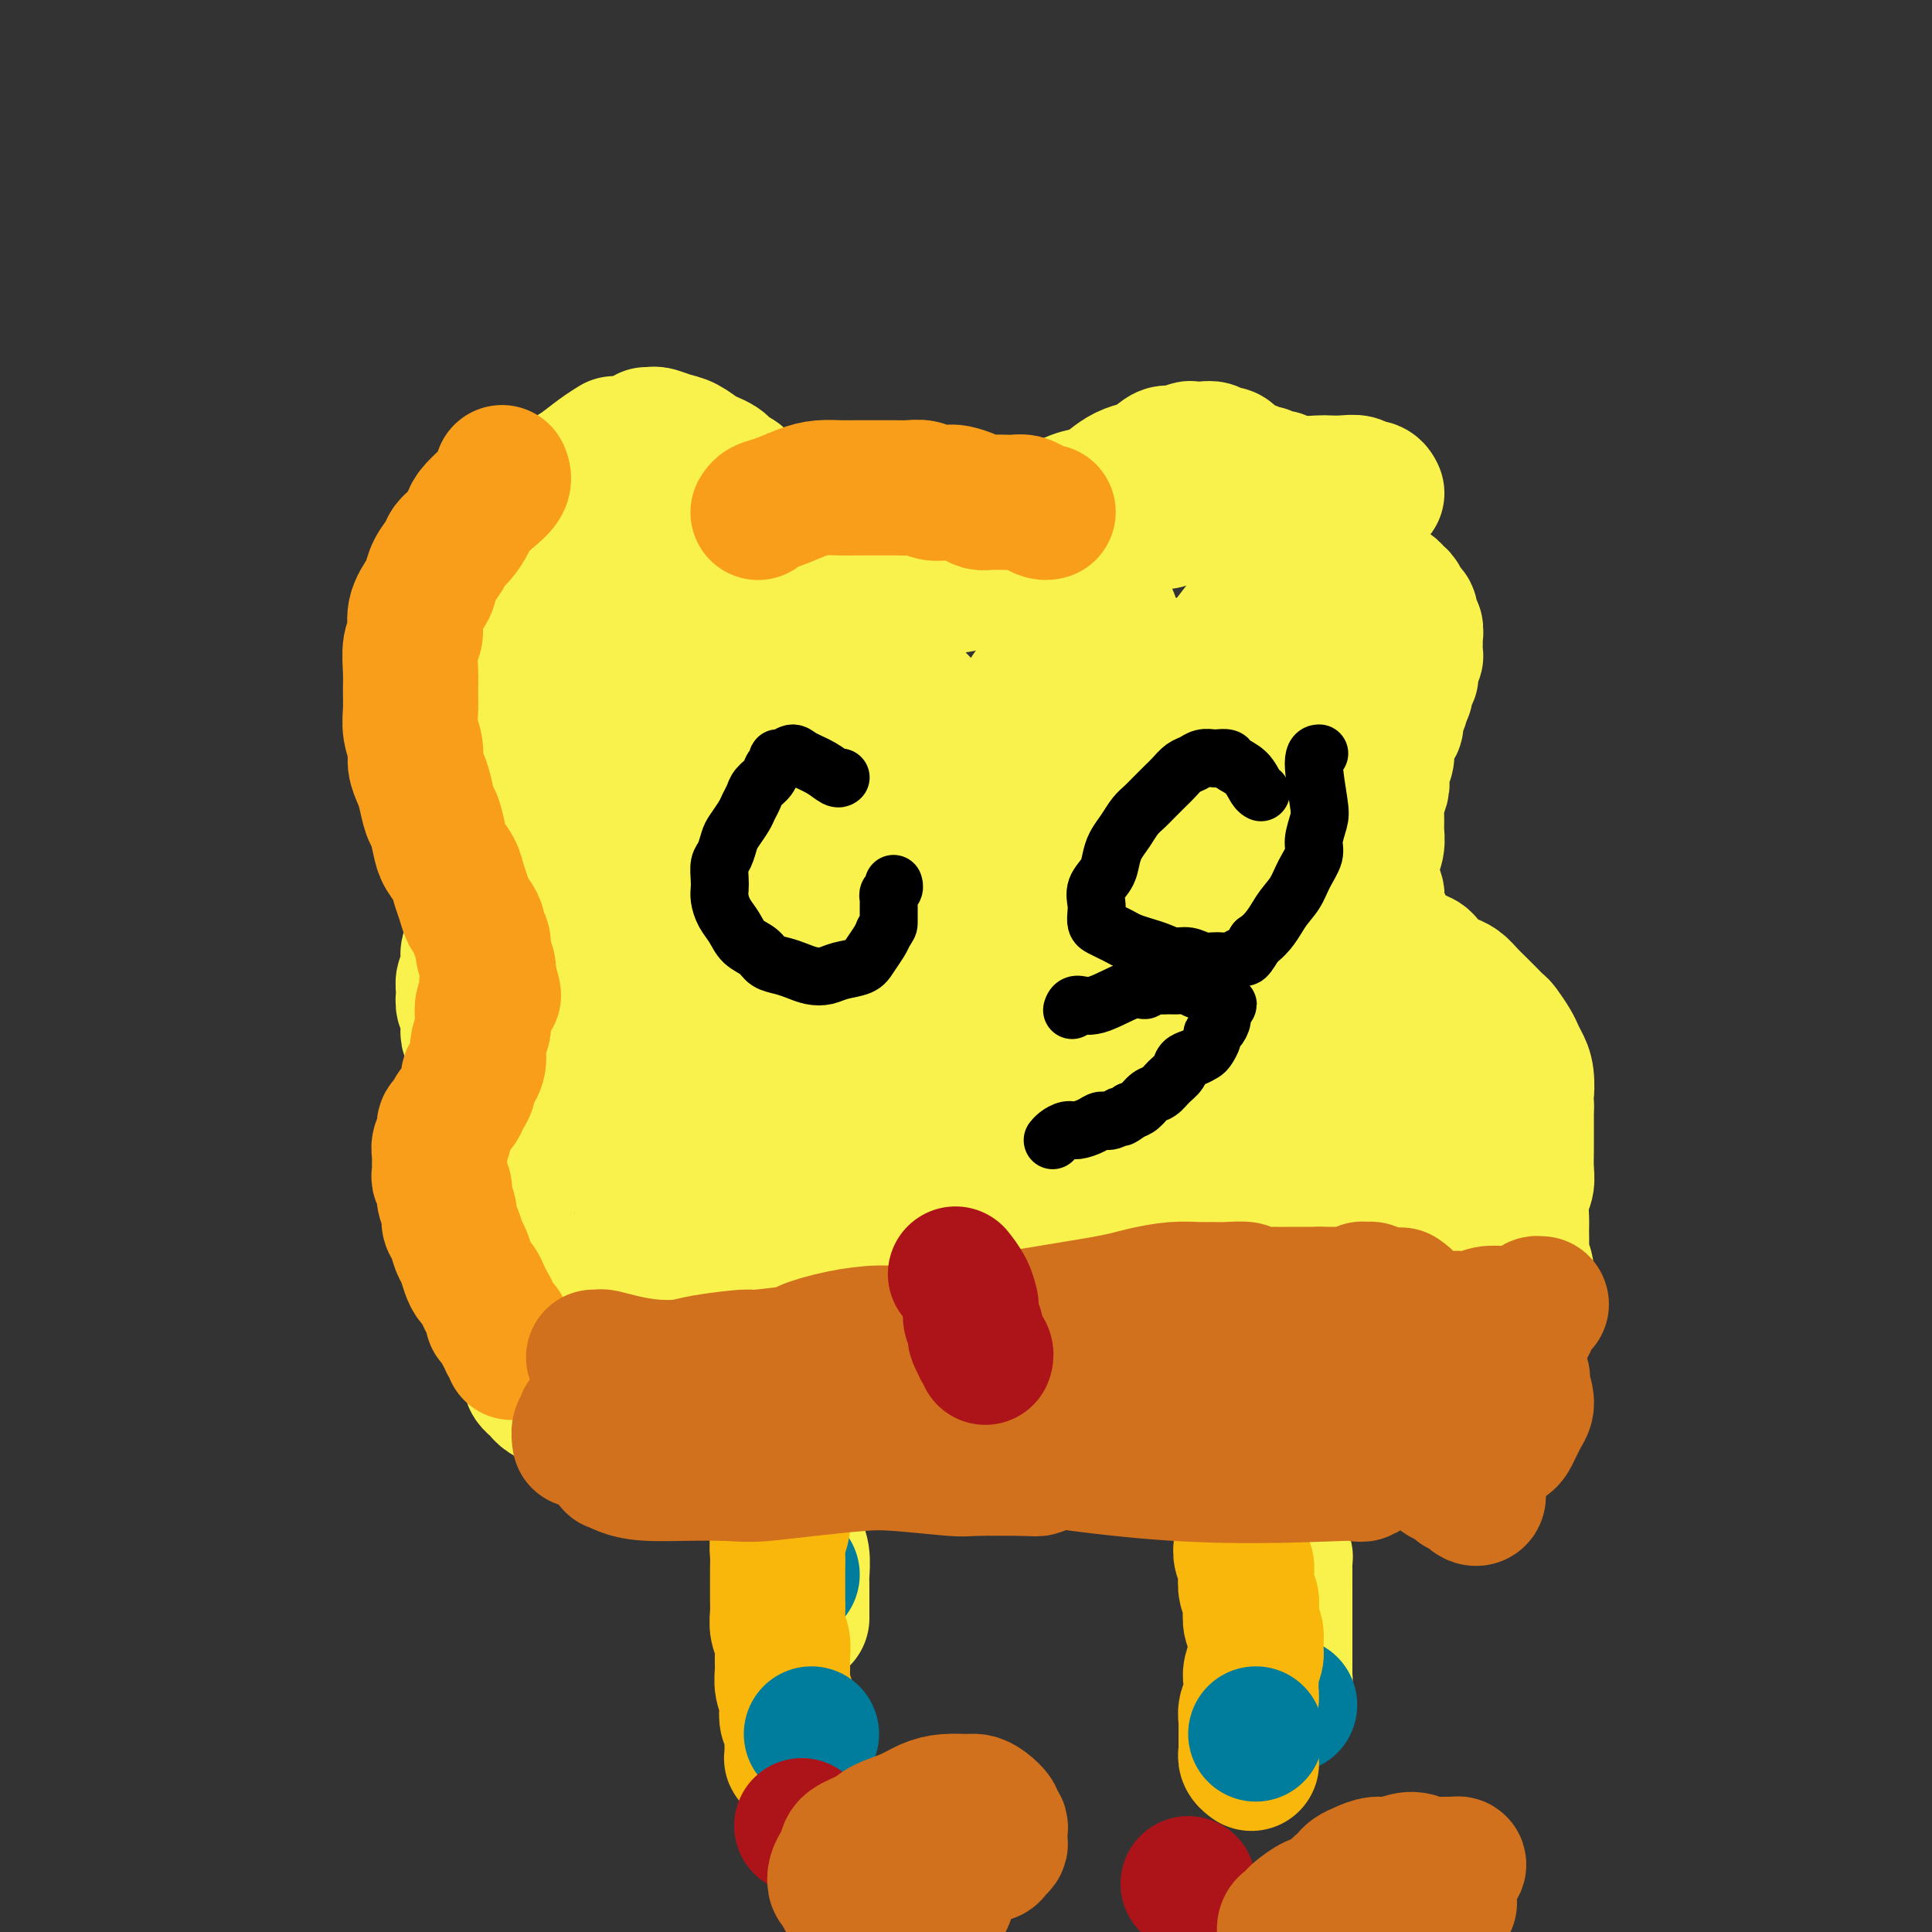<svg viewBox='0 0 400 400' version='1.1' xmlns='http://www.w3.org/2000/svg' xmlns:xlink='http://www.w3.org/1999/xlink'><rect x="0" y="0" width="400" height="400" fill="#333333" stroke="none"/><g fill='none' stroke='#F9F24D' stroke-width='28' stroke-linecap='round' stroke-linejoin='round'><path d='M99,130c-0.001,-0.000 -0.002,-0.001 0,0c0.002,0.001 0.008,0.003 0,0c-0.008,-0.003 -0.028,-0.013 0,0c0.028,0.013 0.104,0.047 0,0c-0.104,-0.047 -0.388,-0.175 0,0c0.388,0.175 1.448,0.651 2,1c0.552,0.349 0.597,0.569 1,1c0.403,0.431 1.166,1.072 2,2c0.834,0.928 1.740,2.144 2,3c0.260,0.856 -0.125,1.352 0,2c0.125,0.648 0.762,1.448 1,2c0.238,0.552 0.078,0.858 0,2c-0.078,1.142 -0.072,3.122 0,4c0.072,0.878 0.212,0.653 0,1c-0.212,0.347 -0.774,1.266 -1,2c-0.226,0.734 -0.116,1.285 0,2c0.116,0.715 0.238,1.596 0,2c-0.238,0.404 -0.837,0.331 -1,1c-0.163,0.669 0.111,2.081 0,3c-0.111,0.919 -0.608,1.344 -1,2c-0.392,0.656 -0.680,1.541 -1,2c-0.320,0.459 -0.673,0.490 -1,1c-0.327,0.510 -0.627,1.497 -1,2c-0.373,0.503 -0.818,0.521 -1,1c-0.182,0.479 -0.101,1.420 0,2c0.101,0.580 0.224,0.799 0,1c-0.224,0.201 -0.793,0.382 -1,1c-0.207,0.618 -0.051,1.671 0,2c0.051,0.329 -0.001,-0.065 0,0c0.001,0.065 0.056,0.591 0,1c-0.056,0.409 -0.222,0.701 0,1c0.222,0.299 0.833,0.605 1,1c0.167,0.395 -0.110,0.879 0,1c0.110,0.121 0.607,-0.122 1,0c0.393,0.122 0.683,0.610 1,1c0.317,0.390 0.662,0.682 1,1c0.338,0.318 0.668,0.662 1,1c0.332,0.338 0.666,0.669 1,1'/><path d='M105,180c1.394,1.638 1.879,1.732 2,2c0.121,0.268 -0.122,0.710 0,1c0.122,0.290 0.610,0.429 1,1c0.390,0.571 0.683,1.575 1,2c0.317,0.425 0.660,0.271 1,1c0.340,0.729 0.679,2.342 1,3c0.321,0.658 0.626,0.360 1,1c0.374,0.640 0.819,2.217 1,3c0.181,0.783 0.100,0.773 0,1c-0.100,0.227 -0.220,0.691 0,1c0.220,0.309 0.778,0.464 1,1c0.222,0.536 0.108,1.453 0,2c-0.108,0.547 -0.211,0.723 0,1c0.211,0.277 0.737,0.656 1,1c0.263,0.344 0.263,0.655 0,1c-0.263,0.345 -0.789,0.725 -1,1c-0.211,0.275 -0.108,0.444 0,1c0.108,0.556 0.222,1.500 0,2c-0.222,0.500 -0.780,0.557 -1,1c-0.220,0.443 -0.101,1.273 0,2c0.101,0.727 0.186,1.351 0,2c-0.186,0.649 -0.642,1.325 -1,2c-0.358,0.675 -0.617,1.351 -1,2c-0.383,0.649 -0.890,1.272 -1,2c-0.110,0.728 0.177,1.562 0,2c-0.177,0.438 -0.817,0.479 -1,1c-0.183,0.521 0.090,1.523 0,2c-0.090,0.477 -0.545,0.429 -1,1c-0.455,0.571 -0.911,1.762 -1,2c-0.089,0.238 0.187,-0.475 0,0c-0.187,0.475 -0.839,2.140 -1,3c-0.161,0.860 0.167,0.917 0,1c-0.167,0.083 -0.829,0.193 -1,1c-0.171,0.807 0.150,2.310 0,3c-0.150,0.690 -0.772,0.566 -1,1c-0.228,0.434 -0.061,1.426 0,2c0.061,0.574 0.016,0.731 0,1c-0.016,0.269 -0.004,0.649 0,1c0.004,0.351 0.001,0.672 0,1c-0.001,0.328 -0.001,0.664 0,1'/><path d='M104,240c-1.534,5.379 -0.370,1.827 0,1c0.370,-0.827 -0.056,1.073 0,2c0.056,0.927 0.592,0.882 1,1c0.408,0.118 0.689,0.399 1,1c0.311,0.601 0.653,1.522 1,2c0.347,0.478 0.698,0.514 1,1c0.302,0.486 0.556,1.422 1,2c0.444,0.578 1.077,0.799 2,1c0.923,0.201 2.134,0.383 3,1c0.866,0.617 1.387,1.671 2,2c0.613,0.329 1.320,-0.067 2,0c0.680,0.067 1.334,0.595 2,1c0.666,0.405 1.344,0.686 2,1c0.656,0.314 1.290,0.663 2,1c0.710,0.337 1.496,0.664 2,1c0.504,0.336 0.727,0.683 1,1c0.273,0.317 0.595,0.606 1,1c0.405,0.394 0.892,0.894 1,1c0.108,0.106 -0.163,-0.182 0,0c0.163,0.182 0.762,0.834 1,1c0.238,0.166 0.116,-0.152 0,0c-0.116,0.152 -0.226,0.776 0,1c0.226,0.224 0.789,0.050 1,0c0.211,-0.050 0.071,0.024 0,0c-0.071,-0.024 -0.075,-0.147 0,0c0.075,0.147 0.227,0.564 0,1c-0.227,0.436 -0.833,0.890 -1,1c-0.167,0.110 0.106,-0.125 0,0c-0.106,0.125 -0.592,0.611 -1,1c-0.408,0.389 -0.739,0.681 -1,1c-0.261,0.319 -0.451,0.664 -1,1c-0.549,0.336 -1.456,0.664 -2,1c-0.544,0.336 -0.723,0.682 -1,1c-0.277,0.318 -0.650,0.609 -1,1c-0.350,0.391 -0.675,0.882 -1,1c-0.325,0.118 -0.650,-0.136 -1,0c-0.350,0.136 -0.724,0.661 -1,1c-0.276,0.339 -0.455,0.491 -1,1c-0.545,0.509 -1.455,1.376 -2,2c-0.545,0.624 -0.723,1.007 -1,1c-0.277,-0.007 -0.651,-0.404 -1,0c-0.349,0.404 -0.671,1.609 -1,2c-0.329,0.391 -0.665,-0.031 -1,0c-0.335,0.031 -0.667,0.516 -1,1'/><path d='M112,280c-2.878,2.868 -0.574,1.538 0,1c0.574,-0.538 -0.582,-0.284 -1,0c-0.418,0.284 -0.098,0.597 0,1c0.098,0.403 -0.026,0.896 0,1c0.026,0.104 0.202,-0.180 0,0c-0.202,0.180 -0.782,0.823 -1,1c-0.218,0.177 -0.074,-0.111 0,0c0.074,0.111 0.076,0.622 0,1c-0.076,0.378 -0.231,0.622 0,1c0.231,0.378 0.848,0.889 1,1c0.152,0.111 -0.163,-0.177 0,0c0.163,0.177 0.803,0.820 1,1c0.197,0.180 -0.048,-0.103 0,0c0.048,0.103 0.388,0.591 1,1c0.612,0.409 1.496,0.739 2,1c0.504,0.261 0.629,0.455 1,1c0.371,0.545 0.987,1.443 2,2c1.013,0.557 2.422,0.774 3,1c0.578,0.226 0.325,0.461 1,1c0.675,0.539 2.279,1.383 3,2c0.721,0.617 0.560,1.006 1,1c0.440,-0.006 1.483,-0.409 2,0c0.517,0.409 0.508,1.630 1,2c0.492,0.370 1.484,-0.111 2,0c0.516,0.111 0.557,0.814 1,1c0.443,0.186 1.287,-0.146 2,0c0.713,0.146 1.294,0.771 2,1c0.706,0.229 1.536,0.061 2,0c0.464,-0.061 0.562,-0.016 1,0c0.438,0.016 1.216,0.004 2,0c0.784,-0.004 1.575,-0.001 2,0c0.425,0.001 0.484,0.000 1,0c0.516,-0.000 1.489,-0.000 2,0c0.511,0.000 0.559,0.001 1,0c0.441,-0.001 1.274,-0.004 2,0c0.726,0.004 1.346,0.015 2,0c0.654,-0.015 1.344,-0.056 2,0c0.656,0.056 1.279,0.208 2,0c0.721,-0.208 1.540,-0.777 2,-1c0.460,-0.223 0.560,-0.101 1,0c0.440,0.101 1.221,0.181 2,0c0.779,-0.181 1.557,-0.623 2,-1c0.443,-0.377 0.552,-0.689 1,-1c0.448,-0.311 1.236,-0.622 2,-1c0.764,-0.378 1.504,-0.822 2,-1c0.496,-0.178 0.748,-0.089 1,0'/><path d='M168,297c2.207,-0.958 1.225,-0.851 1,-1c-0.225,-0.149 0.306,-0.552 1,-1c0.694,-0.448 1.552,-0.942 2,-1c0.448,-0.058 0.488,0.320 1,0c0.512,-0.320 1.498,-1.339 2,-2c0.502,-0.661 0.519,-0.966 1,-1c0.481,-0.034 1.424,0.202 2,0c0.576,-0.202 0.783,-0.843 1,-1c0.217,-0.157 0.443,0.168 1,0c0.557,-0.168 1.445,-0.830 2,-1c0.555,-0.170 0.779,0.152 1,0c0.221,-0.152 0.441,-0.777 1,-1c0.559,-0.223 1.458,-0.045 2,0c0.542,0.045 0.725,-0.043 1,0c0.275,0.043 0.640,0.219 1,0c0.360,-0.219 0.715,-0.832 1,-1c0.285,-0.168 0.499,0.109 1,0c0.501,-0.109 1.289,-0.602 2,-1c0.711,-0.398 1.346,-0.699 2,-1c0.654,-0.301 1.327,-0.603 2,-1c0.673,-0.397 1.345,-0.891 2,-1c0.655,-0.109 1.291,0.167 2,0c0.709,-0.167 1.489,-0.777 2,-1c0.511,-0.223 0.752,-0.059 1,0c0.248,0.059 0.504,0.015 1,0c0.496,-0.015 1.231,0.000 2,0c0.769,-0.000 1.572,-0.015 2,0c0.428,0.015 0.482,0.061 1,0c0.518,-0.061 1.501,-0.227 2,0c0.499,0.227 0.515,0.849 1,1c0.485,0.151 1.438,-0.167 2,0c0.562,0.167 0.732,0.819 1,1c0.268,0.181 0.635,-0.110 1,0c0.365,0.110 0.726,0.621 1,1c0.274,0.379 0.459,0.626 1,1c0.541,0.374 1.439,0.874 2,1c0.561,0.126 0.784,-0.121 1,0c0.216,0.121 0.424,0.611 1,1c0.576,0.389 1.520,0.678 2,1c0.480,0.322 0.495,0.679 1,1c0.505,0.321 1.500,0.608 2,1c0.500,0.392 0.505,0.889 1,1c0.495,0.111 1.479,-0.162 2,0c0.521,0.162 0.577,0.761 1,1c0.423,0.239 1.211,0.120 2,0'/><path d='M233,293c4.773,1.928 1.705,1.249 1,1c-0.705,-0.249 0.954,-0.067 2,0c1.046,0.067 1.478,0.018 2,0c0.522,-0.018 1.133,-0.005 2,0c0.867,0.005 1.990,0.001 3,0c1.010,-0.001 1.906,-0.000 3,0c1.094,0.000 2.387,0.000 3,0c0.613,-0.000 0.547,-0.000 1,0c0.453,0.000 1.427,-0.000 2,0c0.573,0.000 0.746,0.000 1,0c0.254,-0.000 0.590,-0.000 1,0c0.410,0.000 0.894,0.001 1,0c0.106,-0.001 -0.168,-0.004 0,0c0.168,0.004 0.776,0.015 1,0c0.224,-0.015 0.064,-0.058 0,0c-0.064,0.058 -0.032,0.215 0,0c0.032,-0.215 0.066,-0.804 0,-1c-0.066,-0.196 -0.230,0.000 0,0c0.230,-0.000 0.853,-0.197 1,0c0.147,0.197 -0.183,0.789 0,1c0.183,0.211 0.878,0.042 1,0c0.122,-0.042 -0.330,0.044 0,0c0.330,-0.044 1.442,-0.219 2,0c0.558,0.219 0.561,0.833 1,1c0.439,0.167 1.313,-0.114 2,0c0.687,0.114 1.188,0.623 2,1c0.812,0.377 1.936,0.622 3,1c1.064,0.378 2.066,0.890 3,1c0.934,0.110 1.798,-0.182 3,0c1.202,0.182 2.742,0.837 4,1c1.258,0.163 2.234,-0.167 3,0c0.766,0.167 1.322,0.829 2,1c0.678,0.171 1.478,-0.150 2,0c0.522,0.150 0.767,0.772 1,1c0.233,0.228 0.455,0.061 1,0c0.545,-0.061 1.413,-0.016 2,0c0.587,0.016 0.892,0.004 1,0c0.108,-0.004 0.018,-0.000 0,0c-0.018,0.000 0.037,-0.003 0,0c-0.037,0.003 -0.164,0.011 0,0c0.164,-0.011 0.621,-0.041 1,0c0.379,0.041 0.680,0.155 1,0c0.320,-0.155 0.660,-0.577 1,-1'/><path d='M293,300c9.521,0.893 3.324,-0.376 1,-1c-2.324,-0.624 -0.776,-0.604 0,-1c0.776,-0.396 0.780,-1.207 1,-2c0.220,-0.793 0.654,-1.567 1,-2c0.346,-0.433 0.602,-0.523 1,-1c0.398,-0.477 0.936,-1.339 1,-2c0.064,-0.661 -0.346,-1.120 0,-2c0.346,-0.880 1.448,-2.180 2,-3c0.552,-0.820 0.552,-1.160 1,-2c0.448,-0.840 1.342,-2.179 2,-3c0.658,-0.821 1.079,-1.124 2,-2c0.921,-0.876 2.340,-2.326 3,-3c0.660,-0.674 0.559,-0.572 1,-1c0.441,-0.428 1.423,-1.387 2,-2c0.577,-0.613 0.747,-0.881 1,-1c0.253,-0.119 0.589,-0.088 1,0c0.411,0.088 0.899,0.234 1,0c0.101,-0.234 -0.183,-0.847 0,-1c0.183,-0.153 0.834,0.155 1,0c0.166,-0.155 -0.152,-0.774 0,-1c0.152,-0.226 0.773,-0.061 1,0c0.227,0.061 0.060,0.016 0,0c-0.060,-0.016 -0.012,-0.004 0,0c0.012,0.004 -0.011,0.001 0,0c0.011,-0.001 0.055,0.001 0,0c-0.055,-0.001 -0.211,-0.004 0,0c0.211,0.004 0.789,0.015 1,0c0.211,-0.015 0.056,-0.055 0,0c-0.056,0.055 -0.014,0.205 0,0c0.014,-0.205 -0.000,-0.765 0,-1c0.000,-0.235 0.015,-0.145 0,0c-0.015,0.145 -0.060,0.344 0,0c0.060,-0.344 0.226,-1.232 0,-2c-0.226,-0.768 -0.845,-1.416 -1,-2c-0.155,-0.584 0.155,-1.103 0,-2c-0.155,-0.897 -0.775,-2.172 -1,-3c-0.225,-0.828 -0.057,-1.208 0,-2c0.057,-0.792 0.001,-1.996 0,-3c-0.001,-1.004 0.052,-1.809 0,-3c-0.052,-1.191 -0.210,-2.769 0,-4c0.210,-1.231 0.788,-2.114 1,-3c0.212,-0.886 0.057,-1.773 0,-3c-0.057,-1.227 -0.015,-2.793 0,-4c0.015,-1.207 0.004,-2.056 0,-3c-0.004,-0.944 -0.001,-1.984 0,-3c0.001,-1.016 0.001,-2.008 0,-3'/><path d='M316,229c-0.167,-6.418 -0.085,-3.461 0,-3c0.085,0.461 0.174,-1.572 0,-3c-0.174,-1.428 -0.609,-2.252 -1,-3c-0.391,-0.748 -0.738,-1.422 -1,-2c-0.262,-0.578 -0.440,-1.061 -1,-2c-0.560,-0.939 -1.501,-2.334 -2,-3c-0.499,-0.666 -0.556,-0.602 -1,-1c-0.444,-0.398 -1.274,-1.258 -2,-2c-0.726,-0.742 -1.349,-1.365 -2,-2c-0.651,-0.635 -1.330,-1.282 -2,-2c-0.670,-0.718 -1.330,-1.505 -2,-2c-0.670,-0.495 -1.348,-0.696 -2,-1c-0.652,-0.304 -1.278,-0.711 -2,-1c-0.722,-0.289 -1.541,-0.459 -2,-1c-0.459,-0.541 -0.557,-1.454 -1,-2c-0.443,-0.546 -1.232,-0.724 -2,-1c-0.768,-0.276 -1.516,-0.651 -2,-1c-0.484,-0.349 -0.703,-0.671 -1,-1c-0.297,-0.329 -0.672,-0.666 -1,-1c-0.328,-0.334 -0.609,-0.667 -1,-1c-0.391,-0.333 -0.893,-0.667 -1,-1c-0.107,-0.333 0.182,-0.667 0,-1c-0.182,-0.333 -0.834,-0.666 -1,-1c-0.166,-0.334 0.153,-0.670 0,-1c-0.153,-0.330 -0.777,-0.654 -1,-1c-0.223,-0.346 -0.045,-0.716 0,-1c0.045,-0.284 -0.041,-0.484 0,-1c0.041,-0.516 0.211,-1.349 0,-2c-0.211,-0.651 -0.803,-1.122 -1,-2c-0.197,-0.878 -0.000,-2.164 0,-3c0.000,-0.836 -0.197,-1.224 0,-2c0.197,-0.776 0.789,-1.941 1,-3c0.211,-1.059 0.043,-2.013 0,-3c-0.043,-0.987 0.040,-2.008 0,-3c-0.040,-0.992 -0.203,-1.956 0,-3c0.203,-1.044 0.773,-2.166 1,-3c0.227,-0.834 0.113,-1.378 0,-2c-0.113,-0.622 -0.224,-1.322 0,-2c0.224,-0.678 0.782,-1.332 1,-2c0.218,-0.668 0.096,-1.348 0,-2c-0.096,-0.652 -0.166,-1.277 0,-2c0.166,-0.723 0.566,-1.545 1,-2c0.434,-0.455 0.900,-0.545 1,-1c0.100,-0.455 -0.165,-1.276 0,-2c0.165,-0.724 0.762,-1.350 1,-2c0.238,-0.650 0.119,-1.325 0,-2'/><path d='M290,144c1.016,-6.771 1.056,-2.199 1,-1c-0.056,1.199 -0.207,-0.974 0,-2c0.207,-1.026 0.774,-0.904 1,-1c0.226,-0.096 0.113,-0.411 0,-1c-0.113,-0.589 -0.227,-1.452 0,-2c0.227,-0.548 0.794,-0.781 1,-1c0.206,-0.219 0.051,-0.425 0,-1c-0.051,-0.575 0.001,-1.520 0,-2c-0.001,-0.480 -0.056,-0.495 0,-1c0.056,-0.505 0.222,-1.501 0,-2c-0.222,-0.499 -0.833,-0.501 -1,-1c-0.167,-0.499 0.110,-1.497 0,-2c-0.110,-0.503 -0.608,-0.513 -1,-1c-0.392,-0.487 -0.678,-1.450 -1,-2c-0.322,-0.550 -0.679,-0.687 -1,-1c-0.321,-0.313 -0.607,-0.802 -1,-1c-0.393,-0.198 -0.893,-0.106 -1,0c-0.107,0.106 0.179,0.226 0,0c-0.179,-0.226 -0.822,-0.797 -1,-1c-0.178,-0.203 0.108,-0.039 0,0c-0.108,0.039 -0.610,-0.046 -1,0c-0.390,0.046 -0.667,0.223 -1,0c-0.333,-0.223 -0.723,-0.848 -1,-1c-0.277,-0.152 -0.442,0.167 -1,0c-0.558,-0.167 -1.511,-0.819 -2,-1c-0.489,-0.181 -0.516,0.110 -1,0c-0.484,-0.110 -1.425,-0.621 -2,-1c-0.575,-0.379 -0.783,-0.627 -1,-1c-0.217,-0.373 -0.443,-0.873 -1,-1c-0.557,-0.127 -1.445,0.117 -2,0c-0.555,-0.117 -0.779,-0.595 -1,-1c-0.221,-0.405 -0.440,-0.739 -1,-1c-0.560,-0.261 -1.460,-0.451 -2,-1c-0.540,-0.549 -0.721,-1.457 -1,-2c-0.279,-0.543 -0.657,-0.720 -1,-1c-0.343,-0.280 -0.650,-0.664 -1,-1c-0.350,-0.336 -0.742,-0.625 -1,-1c-0.258,-0.375 -0.383,-0.836 -1,-1c-0.617,-0.164 -1.724,-0.030 -2,0c-0.276,0.030 0.281,-0.045 0,0c-0.281,0.045 -1.401,0.208 -2,0c-0.599,-0.208 -0.676,-0.788 -1,-1c-0.324,-0.212 -0.895,-0.057 -1,0c-0.105,0.057 0.256,0.016 0,0c-0.256,-0.016 -1.128,-0.008 -2,0'/><path d='M256,106c-1.428,-0.155 -0.998,-0.042 -1,0c-0.002,0.042 -0.435,0.014 -1,0c-0.565,-0.014 -1.263,-0.014 -2,0c-0.737,0.014 -1.514,0.041 -2,0c-0.486,-0.041 -0.683,-0.151 -2,0c-1.317,0.151 -3.755,0.561 -5,1c-1.245,0.439 -1.296,0.906 -2,1c-0.704,0.094 -2.060,-0.186 -3,0c-0.940,0.186 -1.463,0.839 -2,1c-0.537,0.161 -1.087,-0.168 -2,0c-0.913,0.168 -2.187,0.834 -3,1c-0.813,0.166 -1.165,-0.166 -2,0c-0.835,0.166 -2.154,0.832 -3,1c-0.846,0.168 -1.219,-0.162 -2,0c-0.781,0.162 -1.971,0.817 -3,1c-1.029,0.183 -1.899,-0.106 -3,0c-1.101,0.106 -2.434,0.606 -3,1c-0.566,0.394 -0.364,0.683 -1,1c-0.636,0.317 -2.109,0.662 -3,1c-0.891,0.338 -1.198,0.668 -2,1c-0.802,0.332 -2.099,0.667 -3,1c-0.901,0.333 -1.408,0.664 -2,1c-0.592,0.336 -1.271,0.677 -2,1c-0.729,0.323 -1.508,0.626 -2,1c-0.492,0.374 -0.698,0.817 -1,1c-0.302,0.183 -0.699,0.106 -1,0c-0.301,-0.106 -0.506,-0.239 -1,0c-0.494,0.239 -1.276,0.852 -2,1c-0.724,0.148 -1.388,-0.168 -2,0c-0.612,0.168 -1.171,0.819 -2,1c-0.829,0.181 -1.927,-0.109 -3,0c-1.073,0.109 -2.121,0.618 -3,1c-0.879,0.382 -1.589,0.638 -3,1c-1.411,0.362 -3.525,0.829 -5,1c-1.475,0.171 -2.313,0.047 -3,0c-0.687,-0.047 -1.224,-0.017 -2,0c-0.776,0.017 -1.790,0.020 -3,0c-1.210,-0.020 -2.614,-0.065 -3,0c-0.386,0.065 0.247,0.238 0,0c-0.247,-0.238 -1.376,-0.889 -2,-1c-0.624,-0.111 -0.745,0.316 -1,0c-0.255,-0.316 -0.644,-1.376 -1,-2c-0.356,-0.624 -0.678,-0.812 -1,-1'/><path d='M161,122c-0.951,-1.023 -0.828,-1.580 -1,-2c-0.172,-0.420 -0.637,-0.704 -1,-1c-0.363,-0.296 -0.622,-0.604 -1,-1c-0.378,-0.396 -0.875,-0.880 -1,-1c-0.125,-0.120 0.122,0.126 0,0c-0.122,-0.126 -0.612,-0.622 -1,-1c-0.388,-0.378 -0.675,-0.638 -1,-1c-0.325,-0.362 -0.690,-0.825 -1,-1c-0.310,-0.175 -0.567,-0.062 -1,0c-0.433,0.062 -1.042,0.073 -2,0c-0.958,-0.073 -2.266,-0.232 -3,0c-0.734,0.232 -0.894,0.854 -2,1c-1.106,0.146 -3.157,-0.182 -4,0c-0.843,0.182 -0.478,0.876 -1,1c-0.522,0.124 -1.932,-0.321 -3,0c-1.068,0.321 -1.796,1.409 -3,2c-1.204,0.591 -2.885,0.684 -4,1c-1.115,0.316 -1.664,0.854 -2,1c-0.336,0.146 -0.461,-0.102 -1,0c-0.539,0.102 -1.494,0.552 -2,1c-0.506,0.448 -0.562,0.894 -1,1c-0.438,0.106 -1.258,-0.126 -2,0c-0.742,0.126 -1.407,0.612 -2,1c-0.593,0.388 -1.113,0.678 -2,1c-0.887,0.322 -2.139,0.675 -3,1c-0.861,0.325 -1.330,0.622 -2,1c-0.670,0.378 -1.542,0.837 -2,1c-0.458,0.163 -0.504,0.030 -1,0c-0.496,-0.030 -1.442,0.045 -2,0c-0.558,-0.045 -0.728,-0.208 -1,0c-0.272,0.208 -0.647,0.788 -1,1c-0.353,0.212 -0.683,0.057 -1,0c-0.317,-0.057 -0.621,-0.015 -1,0c-0.379,0.015 -0.834,0.004 -1,0c-0.166,-0.004 -0.045,-0.001 0,0c0.045,0.001 0.013,0.000 0,0c-0.013,-0.000 -0.006,-0.000 0,0'/><path d='M115,160c0.001,0.000 0.003,0.001 0,0c-0.003,-0.001 -0.010,-0.002 0,0c0.010,0.002 0.039,0.009 0,0c-0.039,-0.009 -0.145,-0.033 0,0c0.145,0.033 0.541,0.125 1,0c0.459,-0.125 0.980,-0.466 2,-1c1.020,-0.534 2.537,-1.260 4,-2c1.463,-0.740 2.871,-1.493 4,-2c1.129,-0.507 1.979,-0.769 3,-1c1.021,-0.231 2.214,-0.433 3,-1c0.786,-0.567 1.167,-1.500 2,-2c0.833,-0.500 2.118,-0.569 3,-1c0.882,-0.431 1.360,-1.225 2,-2c0.640,-0.775 1.443,-1.531 2,-2c0.557,-0.469 0.867,-0.652 1,-1c0.133,-0.348 0.088,-0.863 0,-1c-0.088,-0.137 -0.220,0.103 0,0c0.220,-0.103 0.792,-0.548 1,-1c0.208,-0.452 0.051,-0.909 0,-1c-0.051,-0.091 0.002,0.186 0,0c-0.002,-0.186 -0.060,-0.835 0,-1c0.060,-0.165 0.238,0.155 0,0c-0.238,-0.155 -0.893,-0.786 -1,-1c-0.107,-0.214 0.334,-0.013 0,0c-0.334,0.013 -1.444,-0.162 -2,0c-0.556,0.162 -0.559,0.662 -1,1c-0.441,0.338 -1.322,0.513 -2,1c-0.678,0.487 -1.154,1.285 -2,2c-0.846,0.715 -2.061,1.346 -3,2c-0.939,0.654 -1.600,1.330 -2,2c-0.400,0.670 -0.538,1.333 -1,2c-0.462,0.667 -1.248,1.337 -2,2c-0.752,0.663 -1.471,1.318 -2,2c-0.529,0.682 -0.869,1.391 -1,2c-0.131,0.609 -0.055,1.119 0,2c0.055,0.881 0.089,2.132 0,3c-0.089,0.868 -0.300,1.352 0,2c0.300,0.648 1.110,1.461 2,2c0.890,0.539 1.858,0.805 3,1c1.142,0.195 2.458,0.320 4,0c1.542,-0.320 3.310,-1.086 5,-2c1.690,-0.914 3.301,-1.977 5,-3c1.699,-1.023 3.485,-2.007 5,-3c1.515,-0.993 2.757,-1.997 4,-3'/><path d='M152,155c3.482,-2.237 2.688,-2.329 3,-3c0.312,-0.671 1.730,-1.920 3,-3c1.270,-1.080 2.394,-1.992 3,-3c0.606,-1.008 0.695,-2.113 1,-3c0.305,-0.887 0.824,-1.555 1,-2c0.176,-0.445 0.007,-0.667 0,-1c-0.007,-0.333 0.149,-0.778 0,-1c-0.149,-0.222 -0.601,-0.223 -1,0c-0.399,0.223 -0.744,0.669 -1,1c-0.256,0.331 -0.424,0.547 -1,1c-0.576,0.453 -1.560,1.142 -2,2c-0.440,0.858 -0.338,1.884 -1,3c-0.662,1.116 -2.090,2.321 -3,4c-0.910,1.679 -1.301,3.832 -2,6c-0.699,2.168 -1.706,4.352 -3,7c-1.294,2.648 -2.874,5.759 -4,9c-1.126,3.241 -1.798,6.611 -3,10c-1.202,3.389 -2.935,6.798 -4,10c-1.065,3.202 -1.463,6.198 -2,9c-0.537,2.802 -1.212,5.412 -2,8c-0.788,2.588 -1.690,5.156 -2,7c-0.310,1.844 -0.027,2.966 0,4c0.027,1.034 -0.200,1.980 0,3c0.200,1.020 0.827,2.116 1,3c0.173,0.884 -0.107,1.558 0,2c0.107,0.442 0.603,0.653 1,1c0.397,0.347 0.697,0.830 1,1c0.303,0.170 0.608,0.028 1,0c0.392,-0.028 0.870,0.056 1,0c0.130,-0.056 -0.087,-0.254 0,-1c0.087,-0.746 0.479,-2.040 1,-3c0.521,-0.960 1.172,-1.587 2,-3c0.828,-1.413 1.832,-3.610 3,-6c1.168,-2.390 2.498,-4.971 4,-8c1.502,-3.029 3.174,-6.507 5,-10c1.826,-3.493 3.806,-7.001 6,-11c2.194,-3.999 4.601,-8.489 7,-13c2.399,-4.511 4.791,-9.045 7,-13c2.209,-3.955 4.234,-7.333 6,-10c1.766,-2.667 3.272,-4.624 4,-6c0.728,-1.376 0.676,-2.170 1,-3c0.324,-0.830 1.023,-1.695 1,-2c-0.023,-0.305 -0.769,-0.051 -1,0c-0.231,0.051 0.053,-0.102 0,0c-0.053,0.102 -0.444,0.458 -1,1c-0.556,0.542 -1.278,1.271 -2,2'/><path d='M180,144c-0.735,0.597 -1.071,1.590 -2,3c-0.929,1.410 -2.449,3.236 -4,6c-1.551,2.764 -3.132,6.467 -5,10c-1.868,3.533 -4.022,6.898 -6,11c-1.978,4.102 -3.780,8.942 -6,13c-2.220,4.058 -4.858,7.333 -7,11c-2.142,3.667 -3.788,7.726 -5,11c-1.212,3.274 -1.989,5.761 -3,9c-1.011,3.239 -2.257,7.228 -3,9c-0.743,1.772 -0.984,1.325 -1,2c-0.016,0.675 0.192,2.471 0,4c-0.192,1.529 -0.785,2.792 -1,4c-0.215,1.208 -0.054,2.362 0,3c0.054,0.638 0.001,0.760 0,1c-0.001,0.240 0.052,0.598 0,1c-0.052,0.402 -0.207,0.848 0,1c0.207,0.152 0.776,0.010 1,0c0.224,-0.010 0.104,0.112 0,0c-0.104,-0.112 -0.192,-0.457 0,-1c0.192,-0.543 0.665,-1.283 1,-2c0.335,-0.717 0.531,-1.412 1,-3c0.469,-1.588 1.211,-4.071 2,-7c0.789,-2.929 1.625,-6.305 3,-10c1.375,-3.695 3.290,-7.711 5,-12c1.710,-4.289 3.215,-8.853 5,-13c1.785,-4.147 3.851,-7.877 5,-11c1.149,-3.123 1.380,-5.639 2,-8c0.620,-2.361 1.628,-4.568 2,-6c0.372,-1.432 0.108,-2.090 0,-3c-0.108,-0.910 -0.060,-2.072 0,-3c0.060,-0.928 0.131,-1.622 0,-2c-0.131,-0.378 -0.463,-0.439 -1,-1c-0.537,-0.561 -1.279,-1.623 -2,-2c-0.721,-0.377 -1.422,-0.069 -2,0c-0.578,0.069 -1.034,-0.101 -2,0c-0.966,0.101 -2.440,0.474 -4,1c-1.560,0.526 -3.204,1.204 -5,2c-1.796,0.796 -3.744,1.708 -6,3c-2.256,1.292 -4.820,2.962 -7,5c-2.180,2.038 -3.975,4.445 -6,7c-2.025,2.555 -4.280,5.260 -6,8c-1.720,2.740 -2.906,5.516 -4,8c-1.094,2.484 -2.097,4.676 -3,7c-0.903,2.324 -1.705,4.780 -2,7c-0.295,2.220 -0.084,4.206 0,6c0.084,1.794 0.042,3.397 0,5'/><path d='M114,218c-0.199,3.311 0.303,2.590 1,3c0.697,0.410 1.590,1.953 2,3c0.410,1.047 0.336,1.598 1,2c0.664,0.402 2.064,0.656 3,1c0.936,0.344 1.408,0.779 2,1c0.592,0.221 1.305,0.229 2,0c0.695,-0.229 1.371,-0.694 2,-1c0.629,-0.306 1.211,-0.454 2,-1c0.789,-0.546 1.785,-1.489 3,-3c1.215,-1.511 2.647,-3.588 4,-6c1.353,-2.412 2.626,-5.157 4,-8c1.374,-2.843 2.849,-5.782 4,-9c1.151,-3.218 1.977,-6.714 3,-10c1.023,-3.286 2.244,-6.361 3,-9c0.756,-2.639 1.048,-4.843 1,-7c-0.048,-2.157 -0.435,-4.266 -1,-6c-0.565,-1.734 -1.306,-3.091 -2,-4c-0.694,-0.909 -1.341,-1.369 -2,-2c-0.659,-0.631 -1.331,-1.435 -2,-2c-0.669,-0.565 -1.335,-0.893 -2,-1c-0.665,-0.107 -1.330,0.006 -2,0c-0.670,-0.006 -1.344,-0.132 -2,0c-0.656,0.132 -1.293,0.521 -2,1c-0.707,0.479 -1.485,1.049 -2,2c-0.515,0.951 -0.766,2.284 -1,4c-0.234,1.716 -0.452,3.814 -1,6c-0.548,2.186 -1.426,4.460 -2,7c-0.574,2.540 -0.842,5.346 -1,8c-0.158,2.654 -0.205,5.154 0,8c0.205,2.846 0.663,6.036 1,9c0.337,2.964 0.554,5.701 1,8c0.446,2.299 1.123,4.160 2,6c0.877,1.840 1.955,3.657 3,5c1.045,1.343 2.056,2.210 3,3c0.944,0.790 1.821,1.501 3,2c1.179,0.499 2.659,0.784 4,1c1.341,0.216 2.544,0.362 4,0c1.456,-0.362 3.165,-1.232 5,-3c1.835,-1.768 3.795,-4.433 6,-7c2.205,-2.567 4.657,-5.037 7,-8c2.343,-2.963 4.579,-6.419 7,-10c2.421,-3.581 5.027,-7.285 7,-11c1.973,-3.715 3.312,-7.439 5,-11c1.688,-3.561 3.724,-6.959 5,-10c1.276,-3.041 1.793,-5.726 2,-8c0.207,-2.274 0.103,-4.137 0,-6'/><path d='M194,155c0.130,-2.919 -0.543,-3.217 -1,-4c-0.457,-0.783 -0.696,-2.052 -1,-3c-0.304,-0.948 -0.673,-1.575 -1,-2c-0.327,-0.425 -0.613,-0.647 -1,-1c-0.387,-0.353 -0.877,-0.835 -1,-1c-0.123,-0.165 0.119,-0.011 0,0c-0.119,0.011 -0.601,-0.121 -1,0c-0.399,0.121 -0.715,0.494 -1,1c-0.285,0.506 -0.540,1.145 -1,2c-0.460,0.855 -1.125,1.926 -2,4c-0.875,2.074 -1.959,5.152 -4,9c-2.041,3.848 -5.040,8.467 -8,14c-2.960,5.533 -5.882,11.980 -9,18c-3.118,6.020 -6.433,11.615 -9,17c-2.567,5.385 -4.386,10.562 -6,15c-1.614,4.438 -3.022,8.139 -4,12c-0.978,3.861 -1.527,7.882 -2,11c-0.473,3.118 -0.870,5.335 -1,8c-0.130,2.665 0.006,5.780 0,8c-0.006,2.220 -0.156,3.547 0,5c0.156,1.453 0.617,3.033 1,4c0.383,0.967 0.689,1.320 1,2c0.311,0.680 0.628,1.687 1,2c0.372,0.313 0.800,-0.067 1,0c0.200,0.067 0.173,0.582 1,0c0.827,-0.582 2.508,-2.260 4,-4c1.492,-1.740 2.795,-3.541 4,-6c1.205,-2.459 2.312,-5.575 4,-9c1.688,-3.425 3.958,-7.160 6,-11c2.042,-3.840 3.857,-7.784 6,-12c2.143,-4.216 4.613,-8.704 7,-13c2.387,-4.296 4.690,-8.400 7,-13c2.310,-4.600 4.629,-9.696 7,-14c2.371,-4.304 4.796,-7.817 7,-12c2.204,-4.183 4.188,-9.035 6,-13c1.812,-3.965 3.452,-7.042 5,-10c1.548,-2.958 3.004,-5.798 4,-8c0.996,-2.202 1.532,-3.768 2,-5c0.468,-1.232 0.869,-2.132 1,-3c0.131,-0.868 -0.009,-1.703 0,-2c0.009,-0.297 0.165,-0.055 0,0c-0.165,0.055 -0.653,-0.078 -1,0c-0.347,0.078 -0.555,0.367 -1,1c-0.445,0.633 -1.127,1.609 -2,3c-0.873,1.391 -1.936,3.195 -3,5'/><path d='M209,150c-1.918,2.292 -3.214,4.522 -5,8c-1.786,3.478 -4.063,8.204 -7,13c-2.937,4.796 -6.534,9.661 -10,15c-3.466,5.339 -6.802,11.150 -10,17c-3.198,5.850 -6.259,11.738 -9,17c-2.741,5.262 -5.161,9.898 -7,14c-1.839,4.102 -3.095,7.669 -4,11c-0.905,3.331 -1.458,6.427 -2,9c-0.542,2.573 -1.072,4.622 -1,6c0.072,1.378 0.747,2.085 1,3c0.253,0.915 0.086,2.038 0,3c-0.086,0.962 -0.090,1.761 1,2c1.090,0.239 3.273,-0.084 5,-1c1.727,-0.916 2.996,-2.427 4,-4c1.004,-1.573 1.741,-3.209 4,-7c2.259,-3.791 6.039,-9.739 10,-16c3.961,-6.261 8.102,-12.837 11,-18c2.898,-5.163 4.552,-8.914 7,-14c2.448,-5.086 5.691,-11.507 7,-14c1.309,-2.493 0.683,-1.058 3,-6c2.317,-4.942 7.578,-16.261 11,-24c3.422,-7.739 5.007,-11.898 6,-15c0.993,-3.102 1.394,-5.145 2,-7c0.606,-1.855 1.416,-3.520 2,-5c0.584,-1.480 0.942,-2.775 1,-4c0.058,-1.225 -0.183,-2.381 0,-3c0.183,-0.619 0.792,-0.703 1,-1c0.208,-0.297 0.016,-0.809 0,-1c-0.016,-0.191 0.143,-0.061 0,0c-0.143,0.061 -0.590,0.055 -1,1c-0.410,0.945 -0.783,2.842 -1,4c-0.217,1.158 -0.277,1.578 -2,5c-1.723,3.422 -5.110,9.845 -8,15c-2.890,5.155 -5.284,9.041 -8,14c-2.716,4.959 -5.755,10.992 -9,17c-3.245,6.008 -6.695,11.991 -10,18c-3.305,6.009 -6.463,12.044 -9,17c-2.537,4.956 -4.452,8.834 -7,16c-2.548,7.166 -5.728,17.619 -7,23c-1.272,5.381 -0.636,5.691 0,6'/><path d='M168,264c-2.397,7.651 -1.388,4.277 -1,4c0.388,-0.277 0.156,2.542 0,4c-0.156,1.458 -0.234,1.553 0,2c0.234,0.447 0.781,1.244 1,2c0.219,0.756 0.111,1.471 0,2c-0.111,0.529 -0.224,0.872 0,1c0.224,0.128 0.786,0.043 1,0c0.214,-0.043 0.079,-0.042 0,0c-0.079,0.042 -0.101,0.127 0,0c0.101,-0.127 0.324,-0.464 1,-1c0.676,-0.536 1.804,-1.271 4,-5c2.196,-3.729 5.461,-10.454 6,-12c0.539,-1.546 -1.648,2.085 9,-17c10.648,-19.085 34.132,-60.885 43,-77c8.868,-16.115 3.122,-6.544 3,-6c-0.122,0.544 5.380,-7.940 8,-12c2.620,-4.060 2.358,-3.695 4,-6c1.642,-2.305 5.188,-7.279 8,-11c2.812,-3.721 4.889,-6.188 8,-10c3.111,-3.812 7.254,-8.970 10,-12c2.746,-3.030 4.094,-3.933 5,-5c0.906,-1.067 1.369,-2.297 2,-3c0.631,-0.703 1.430,-0.877 2,-1c0.570,-0.123 0.910,-0.195 1,0c0.090,0.195 -0.072,0.656 0,1c0.072,0.344 0.378,0.571 0,1c-0.378,0.429 -1.439,1.060 -2,2c-0.561,0.940 -0.623,2.189 -1,3c-0.377,0.811 -1.070,1.185 -3,5c-1.930,3.815 -5.096,11.070 -6,13c-0.904,1.930 0.453,-1.464 -4,6c-4.453,7.464 -14.716,25.788 -21,36c-6.284,10.212 -8.587,12.312 -11,16c-2.413,3.688 -4.934,8.963 -7,14c-2.066,5.037 -3.678,9.835 -5,14c-1.322,4.165 -2.356,7.698 -3,10c-0.644,2.302 -0.898,3.372 -1,6c-0.102,2.628 -0.051,6.814 0,11'/><path d='M219,239c-0.097,3.554 0.160,3.938 0,6c-0.160,2.062 -0.737,5.802 -1,9c-0.263,3.198 -0.211,5.853 0,7c0.211,1.147 0.583,0.785 1,0c0.417,-0.785 0.881,-1.993 1,-2c0.119,-0.007 -0.107,1.188 1,-2c1.107,-3.188 3.547,-10.758 5,-15c1.453,-4.242 1.918,-5.156 5,-12c3.082,-6.844 8.782,-19.620 13,-32c4.218,-12.380 6.956,-24.365 8,-29c1.044,-4.635 0.394,-1.919 0,-3c-0.394,-1.081 -0.534,-5.960 -1,-8c-0.466,-2.040 -1.259,-1.241 -1,-2c0.259,-0.759 1.570,-3.076 -1,1c-2.570,4.076 -9.021,14.544 -13,21c-3.979,6.456 -5.486,8.900 -8,14c-2.514,5.100 -6.036,12.854 -8,17c-1.964,4.146 -2.369,4.682 -3,6c-0.631,1.318 -1.489,3.417 -2,5c-0.511,1.583 -0.675,2.651 -1,3c-0.325,0.349 -0.812,-0.019 -1,0c-0.188,0.019 -0.078,0.426 0,0c0.078,-0.426 0.123,-1.686 0,-2c-0.123,-0.314 -0.414,0.318 1,-3c1.414,-3.318 4.535,-10.586 6,-14c1.465,-3.414 1.276,-2.976 2,-5c0.724,-2.024 2.362,-6.512 4,-11'/><path d='M226,188c3.018,-7.585 4.562,-9.046 6,-12c1.438,-2.954 2.770,-7.400 4,-11c1.230,-3.600 2.359,-6.353 3,-9c0.641,-2.647 0.794,-5.186 1,-7c0.206,-1.814 0.467,-2.902 0,-5c-0.467,-2.098 -1.660,-5.205 -3,-7c-1.340,-1.795 -2.825,-2.278 -4,-3c-1.175,-0.722 -2.040,-1.683 -3,-2c-0.960,-0.317 -2.017,0.009 -3,0c-0.983,-0.009 -1.893,-0.353 -3,0c-1.107,0.353 -2.412,1.404 -3,2c-0.588,0.596 -0.458,0.738 0,1c0.458,0.262 1.243,0.645 4,1c2.757,0.355 7.486,0.684 11,1c3.514,0.316 5.815,0.620 8,1c2.185,0.380 4.256,0.835 7,1c2.744,0.165 6.160,0.039 8,0c1.840,-0.039 2.103,0.008 3,0c0.897,-0.008 2.430,-0.069 3,0c0.570,0.069 0.179,0.270 0,0c-0.179,-0.270 -0.145,-1.011 0,-1c0.145,0.011 0.401,0.775 0,1c-0.401,0.225 -1.461,-0.090 -2,0c-0.539,0.090 -0.559,0.585 -1,1c-0.441,0.415 -1.304,0.750 -2,1c-0.696,0.250 -1.224,0.414 -2,1c-0.776,0.586 -1.799,1.594 -3,3c-1.201,1.406 -2.578,3.211 -4,5c-1.422,1.789 -2.887,3.562 -5,6c-2.113,2.438 -4.874,5.542 -7,8c-2.126,2.458 -3.617,4.270 -6,9c-2.383,4.730 -5.658,12.378 -7,16c-1.342,3.622 -0.751,3.218 -1,5c-0.249,1.782 -1.336,5.749 -2,9c-0.664,3.251 -0.904,5.786 -1,9c-0.096,3.214 -0.048,7.107 0,11'/><path d='M222,223c-0.438,7.851 0.468,10.478 1,12c0.532,1.522 0.690,1.939 1,3c0.310,1.061 0.771,2.767 1,4c0.229,1.233 0.225,1.995 1,3c0.775,1.005 2.329,2.255 3,3c0.671,0.745 0.458,0.984 1,1c0.542,0.016 1.837,-0.192 3,0c1.163,0.192 2.192,0.784 3,1c0.808,0.216 1.395,0.055 2,0c0.605,-0.055 1.229,-0.004 3,0c1.771,0.004 4.687,-0.039 6,0c1.313,0.039 1.021,0.159 1,0c-0.021,-0.159 0.229,-0.597 1,-1c0.771,-0.403 2.063,-0.770 3,-1c0.937,-0.230 1.520,-0.323 2,-1c0.480,-0.677 0.859,-1.937 1,-3c0.141,-1.063 0.046,-1.927 0,-3c-0.046,-1.073 -0.044,-2.355 0,-4c0.044,-1.645 0.128,-3.653 0,-6c-0.128,-2.347 -0.469,-5.032 -1,-8c-0.531,-2.968 -1.250,-6.217 -2,-9c-0.750,-2.783 -1.529,-5.098 -2,-7c-0.471,-1.902 -0.634,-3.391 -2,-5c-1.366,-1.609 -3.934,-3.339 -5,-4c-1.066,-0.661 -0.630,-0.254 -1,0c-0.370,0.254 -1.547,0.355 -3,1c-1.453,0.645 -3.181,1.835 -4,3c-0.819,1.165 -0.730,2.305 -1,3c-0.270,0.695 -0.898,0.944 -1,2c-0.102,1.056 0.322,2.920 0,5c-0.322,2.080 -1.388,4.378 -2,7c-0.612,2.622 -0.768,5.568 -1,9c-0.232,3.432 -0.539,7.351 -1,11c-0.461,3.649 -1.075,7.029 -1,10c0.075,2.971 0.838,5.534 1,8c0.162,2.466 -0.278,4.834 0,7c0.278,2.166 1.274,4.129 2,6c0.726,1.871 1.182,3.650 2,5c0.818,1.350 1.996,2.272 3,3c1.004,0.728 1.832,1.261 3,2c1.168,0.739 2.674,1.683 4,2c1.326,0.317 2.472,0.009 4,0c1.528,-0.009 3.436,0.283 5,0c1.564,-0.283 2.782,-1.142 4,-2'/><path d='M256,280c4.937,-1.837 8.781,-6.431 11,-9c2.219,-2.569 2.815,-3.114 4,-5c1.185,-1.886 2.961,-5.114 4,-7c1.039,-1.886 1.341,-2.431 2,-4c0.659,-1.569 1.674,-4.161 3,-8c1.326,-3.839 2.961,-8.925 4,-14c1.039,-5.075 1.480,-10.140 0,-13c-1.480,-2.860 -4.882,-3.514 -6,-4c-1.118,-0.486 0.049,-0.805 0,0c-0.049,0.805 -1.312,2.734 -2,4c-0.688,1.266 -0.801,1.869 -1,3c-0.199,1.131 -0.485,2.789 -1,5c-0.515,2.211 -1.258,4.975 -2,8c-0.742,3.025 -1.482,6.313 -2,10c-0.518,3.687 -0.812,7.775 -1,11c-0.188,3.225 -0.269,5.589 0,8c0.269,2.411 0.887,4.869 1,7c0.113,2.131 -0.278,3.935 0,5c0.278,1.065 1.225,1.391 2,2c0.775,0.609 1.377,1.499 2,2c0.623,0.501 1.265,0.611 2,1c0.735,0.389 1.562,1.056 2,1c0.438,-0.056 0.487,-0.835 1,-1c0.513,-0.165 1.489,0.284 2,0c0.511,-0.284 0.558,-1.303 1,-2c0.442,-0.697 1.280,-1.073 2,-2c0.720,-0.927 1.324,-2.404 2,-4c0.676,-1.596 1.425,-3.310 2,-5c0.575,-1.690 0.977,-3.357 2,-6c1.023,-2.643 2.668,-6.262 4,-10c1.332,-3.738 2.350,-7.596 3,-11c0.650,-3.404 0.931,-6.356 1,-9c0.069,-2.644 -0.076,-4.982 0,-7c0.076,-2.018 0.371,-3.718 0,-5c-0.371,-1.282 -1.409,-2.147 -2,-3c-0.591,-0.853 -0.736,-1.692 -1,-2c-0.264,-0.308 -0.648,-0.083 -1,0c-0.352,0.083 -0.672,0.024 -1,0c-0.328,-0.024 -0.664,-0.012 -1,0'/><path d='M292,216c-1.108,-0.338 -0.877,1.317 -1,2c-0.123,0.683 -0.598,0.395 -1,1c-0.402,0.605 -0.731,2.103 -1,3c-0.269,0.897 -0.479,1.192 -1,3c-0.521,1.808 -1.355,5.130 -2,8c-0.645,2.870 -1.102,5.289 -2,10c-0.898,4.711 -2.239,11.713 -3,15c-0.761,3.287 -0.943,2.859 -1,4c-0.057,1.141 0.013,3.850 0,6c-0.013,2.150 -0.107,3.742 0,5c0.107,1.258 0.415,2.183 1,3c0.585,0.817 1.448,1.525 2,2c0.552,0.475 0.793,0.717 1,1c0.207,0.283 0.381,0.609 1,1c0.619,0.391 1.683,0.848 2,1c0.317,0.152 -0.111,-0.002 0,0c0.111,0.002 0.762,0.161 1,0c0.238,-0.161 0.061,-0.643 0,-1c-0.061,-0.357 -0.008,-0.590 0,-1c0.008,-0.410 -0.029,-0.997 0,-2c0.029,-1.003 0.124,-2.423 0,-5c-0.124,-2.577 -0.468,-6.311 -1,-10c-0.532,-3.689 -1.252,-7.333 -2,-11c-0.748,-3.667 -1.523,-7.357 -2,-10c-0.477,-2.643 -0.656,-4.237 -2,-8c-1.344,-3.763 -3.854,-9.694 -5,-12c-1.146,-2.306 -0.927,-0.988 -2,-3c-1.073,-2.012 -3.439,-7.354 -5,-10c-1.561,-2.646 -2.316,-2.596 -3,-3c-0.684,-0.404 -1.297,-1.263 -2,-2c-0.703,-0.737 -1.495,-1.352 -2,-2c-0.505,-0.648 -0.724,-1.329 -1,-2c-0.276,-0.671 -0.610,-1.330 -1,-2c-0.390,-0.670 -0.838,-1.349 -1,-2c-0.162,-0.651 -0.040,-1.273 0,-2c0.040,-0.727 -0.003,-1.558 0,-2c0.003,-0.442 0.052,-0.496 0,-1c-0.052,-0.504 -0.206,-1.457 0,-2c0.206,-0.543 0.773,-0.675 1,-1c0.227,-0.325 0.116,-0.841 0,-1c-0.116,-0.159 -0.237,0.040 0,0c0.237,-0.040 0.833,-0.318 1,0c0.167,0.318 -0.095,1.234 0,2c0.095,0.766 0.548,1.383 1,2'/><path d='M262,190c0.507,2.193 0.774,6.174 1,8c0.226,1.826 0.410,1.497 1,3c0.590,1.503 1.588,4.837 2,7c0.412,2.163 0.240,3.154 1,7c0.760,3.846 2.452,10.545 3,13c0.548,2.455 -0.048,0.665 0,0c0.048,-0.665 0.740,-0.205 1,0c0.260,0.205 0.086,0.155 0,0c-0.086,-0.155 -0.086,-0.415 0,-1c0.086,-0.585 0.258,-1.493 0,-2c-0.258,-0.507 -0.948,-0.611 -1,-3c-0.052,-2.389 0.532,-7.061 1,-12c0.468,-4.939 0.820,-10.144 1,-14c0.180,-3.856 0.189,-6.364 0,-9c-0.189,-2.636 -0.577,-5.402 -1,-8c-0.423,-2.598 -0.883,-5.028 -1,-7c-0.117,-1.972 0.108,-3.485 0,-5c-0.108,-1.515 -0.551,-3.032 -1,-4c-0.449,-0.968 -0.905,-1.388 -1,-2c-0.095,-0.612 0.171,-1.418 0,-2c-0.171,-0.582 -0.779,-0.941 -1,-1c-0.221,-0.059 -0.055,0.180 0,0c0.055,-0.180 0.001,-0.781 0,-1c-0.001,-0.219 0.052,-0.058 0,0c-0.052,0.058 -0.210,0.013 0,0c0.210,-0.013 0.788,0.006 1,0c0.212,-0.006 0.057,-0.037 0,0c-0.057,0.037 -0.018,0.141 0,1c0.018,0.859 0.013,2.472 0,3c-0.013,0.528 -0.034,-0.030 0,1c0.034,1.030 0.122,3.647 0,6c-0.122,2.353 -0.454,4.442 -1,7c-0.546,2.558 -1.304,5.587 -2,9c-0.696,3.413 -1.328,7.212 -2,11c-0.672,3.788 -1.385,7.565 -2,11c-0.615,3.435 -1.133,6.528 -2,10c-0.867,3.472 -2.084,7.322 -3,10c-0.916,2.678 -1.533,4.184 -2,6c-0.467,1.816 -0.785,3.940 -1,5c-0.215,1.060 -0.327,1.055 -1,2c-0.673,0.945 -1.907,2.842 -3,4c-1.093,1.158 -2.047,1.579 -3,2'/><path d='M246,245c-1.321,1.415 -1.124,0.953 -2,1c-0.876,0.047 -2.825,0.605 -5,1c-2.175,0.395 -4.575,0.628 -6,1c-1.425,0.372 -1.874,0.883 -3,1c-1.126,0.117 -2.930,-0.161 -4,0c-1.070,0.161 -1.408,0.760 -2,1c-0.592,0.240 -1.440,0.121 -3,0c-1.560,-0.121 -3.832,-0.243 -5,0c-1.168,0.243 -1.231,0.852 -2,1c-0.769,0.148 -2.244,-0.167 -3,0c-0.756,0.167 -0.792,0.814 -1,1c-0.208,0.186 -0.588,-0.090 -1,0c-0.412,0.090 -0.855,0.544 -1,1c-0.145,0.456 0.009,0.914 0,1c-0.009,0.086 -0.181,-0.198 0,0c0.181,0.198 0.715,0.879 1,1c0.285,0.121 0.323,-0.318 1,0c0.677,0.318 1.995,1.393 3,2c1.005,0.607 1.699,0.745 3,1c1.301,0.255 3.209,0.628 5,1c1.791,0.372 3.465,0.743 5,1c1.535,0.257 2.931,0.398 5,1c2.069,0.602 4.812,1.664 6,2c1.188,0.336 0.822,-0.052 1,0c0.178,0.052 0.900,0.546 1,1c0.100,0.454 -0.424,0.868 -1,1c-0.576,0.132 -1.206,-0.017 -2,0c-0.794,0.017 -1.754,0.201 -3,0c-1.246,-0.201 -2.780,-0.786 -5,-1c-2.220,-0.214 -5.126,-0.057 -8,0c-2.874,0.057 -5.714,0.015 -8,0c-2.286,-0.015 -4.016,-0.004 -5,0c-0.984,0.004 -1.220,0.001 -2,0c-0.780,-0.001 -2.104,-0.000 -3,0c-0.896,0.000 -1.364,0.000 -2,0c-0.636,-0.000 -1.440,-0.000 -2,0c-0.560,0.000 -0.877,0.000 -1,0c-0.123,-0.000 -0.052,-0.000 0,0c0.052,0.000 0.086,0.000 0,0c-0.086,-0.000 -0.292,-0.000 0,0c0.292,0.000 1.084,0.000 2,0c0.916,-0.000 1.958,-0.000 3,0'/><path d='M202,264c1.199,-0.059 2.196,-0.208 4,0c1.804,0.208 4.413,0.773 7,1c2.587,0.227 5.150,0.114 7,0c1.850,-0.114 2.987,-0.231 6,0c3.013,0.231 7.901,0.808 10,1c2.099,0.192 1.407,-0.001 1,0c-0.407,0.001 -0.531,0.197 -1,0c-0.469,-0.197 -1.284,-0.786 -2,-1c-0.716,-0.214 -1.334,-0.053 -3,0c-1.666,0.053 -4.382,-0.000 -7,0c-2.618,0.000 -5.140,0.055 -7,0c-1.860,-0.055 -3.059,-0.221 -5,0c-1.941,0.221 -4.624,0.829 -6,1c-1.376,0.171 -1.444,-0.094 -2,0c-0.556,0.094 -1.599,0.547 -3,1c-1.401,0.453 -3.161,0.906 -4,1c-0.839,0.094 -0.757,-0.171 -1,0c-0.243,0.171 -0.810,0.778 -1,1c-0.190,0.222 -0.004,0.060 0,0c0.004,-0.060 -0.174,-0.016 0,0c0.174,0.016 0.699,0.004 1,0c0.301,-0.004 0.378,-0.000 1,0c0.622,0.000 1.787,-0.004 3,0c1.213,0.004 2.472,0.015 4,0c1.528,-0.015 3.324,-0.057 5,0c1.676,0.057 3.230,0.212 5,0c1.770,-0.212 3.755,-0.793 5,-1c1.245,-0.207 1.749,-0.041 4,0c2.251,0.041 6.250,-0.041 8,0c1.750,0.041 1.253,0.207 2,0c0.747,-0.207 2.740,-0.786 4,-1c1.260,-0.214 1.789,-0.061 2,0c0.211,0.061 0.106,0.031 0,0'/><path d='M264,297c-0.000,0.000 -0.000,0.000 0,0c0.000,-0.000 0.000,-0.000 0,0c-0.000,0.000 -0.000,0.002 0,0c0.000,-0.002 0.000,-0.006 0,0c-0.000,0.006 -0.000,0.023 0,0c0.000,-0.023 0.000,-0.085 0,0c-0.000,0.085 -0.000,0.317 0,1c0.000,0.683 0.000,1.817 0,3c-0.000,1.183 -0.000,2.415 0,3c0.000,0.585 0.000,0.523 0,1c-0.000,0.477 -0.001,1.494 0,2c0.001,0.506 0.004,0.502 0,1c-0.004,0.498 -0.015,1.498 0,2c0.015,0.502 0.057,0.505 0,1c-0.057,0.495 -0.212,1.483 0,2c0.212,0.517 0.793,0.562 1,1c0.207,0.438 0.041,1.268 0,2c-0.041,0.732 0.041,1.365 0,2c-0.041,0.635 -0.207,1.273 0,2c0.207,0.727 0.788,1.542 1,2c0.212,0.458 0.057,0.559 0,1c-0.057,0.441 -0.015,1.221 0,2c0.015,0.779 0.004,1.557 0,2c-0.004,0.443 -0.001,0.553 0,1c0.001,0.447 0.000,1.232 0,2c-0.000,0.768 -0.000,1.519 0,2c0.000,0.481 0.000,0.693 0,1c-0.000,0.307 -0.000,0.711 0,1c0.000,0.289 0.000,0.464 0,1c-0.000,0.536 -0.000,1.433 0,2c0.000,0.567 0.000,0.805 0,1c-0.000,0.195 -0.000,0.349 0,1c0.000,0.651 0.000,1.799 0,2c-0.000,0.201 -0.000,-0.546 0,0c0.000,0.546 0.000,2.385 0,3c-0.000,0.615 -0.000,0.006 0,0c0.000,-0.006 0.000,0.591 0,1c-0.000,0.409 -0.000,0.632 0,1c0.000,0.368 0.001,0.883 0,1c-0.001,0.117 -0.003,-0.165 0,0c0.003,0.165 0.011,0.776 0,1c-0.011,0.224 -0.041,0.060 0,0c0.041,-0.060 0.155,-0.017 0,0c-0.155,0.017 -0.577,0.009 -1,0'/><path d='M265,348c0.167,8.500 0.083,4.250 0,0'/><path d='M161,286c0.002,0.006 0.004,0.012 0,0c-0.004,-0.012 -0.015,-0.043 0,0c0.015,0.043 0.056,0.161 0,0c-0.056,-0.161 -0.207,-0.601 0,1c0.207,1.601 0.774,5.244 1,7c0.226,1.756 0.112,1.626 0,2c-0.112,0.374 -0.222,1.254 0,2c0.222,0.746 0.776,1.359 1,2c0.224,0.641 0.116,1.310 0,2c-0.116,0.690 -0.241,1.400 0,2c0.241,0.600 0.850,1.091 1,2c0.150,0.909 -0.157,2.235 0,3c0.157,0.765 0.778,0.969 1,2c0.222,1.031 0.045,2.888 0,4c-0.045,1.112 0.040,1.477 0,2c-0.040,0.523 -0.207,1.204 0,2c0.207,0.796 0.788,1.709 1,3c0.212,1.291 0.057,2.962 0,4c-0.057,1.038 -0.015,1.444 0,2c0.015,0.556 0.004,1.263 0,2c-0.004,0.737 -0.001,1.504 0,2c0.001,0.496 0.000,0.721 0,1c-0.000,0.279 -0.000,0.611 0,1c0.000,0.389 0.000,0.836 0,1c-0.000,0.164 -0.000,0.044 0,0c0.000,-0.044 0.000,-0.012 0,0c-0.000,0.012 -0.000,0.003 0,0c0.000,-0.003 0.000,-0.002 0,0'/></g>
<g fill='none' stroke='#007C9C' stroke-width='28' stroke-linecap='round' stroke-linejoin='round'><path d='M164,326c0.000,0.000 0.000,0.000 0,0c0.000,0.000 0.000,0.000 0,0c-0.000,0.000 0.000,0.000 0,0c0.000,0.000 0.000,0.000 0,0c0.000,0.000 0.000,0.000 0,0c0.000,0.000 -0.000,0.000 0,0c0.000,0.000 0.000,0.000 0,0'/><path d='M267,353c0.000,0.000 0.000,0.000 0,0c0.000,0.000 0.000,0.000 0,0c0.000,0.000 -0.000,0.000 0,0c0.000,0.000 0.000,0.000 0,0c-0.000,0.000 0.000,0.000 0,0'/></g>
<g fill='none' stroke='#F9B70B' stroke-width='28' stroke-linecap='round' stroke-linejoin='round'><path d='M163,309c0.008,-0.016 0.016,-0.032 0,0c-0.016,0.032 -0.056,0.112 0,0c0.056,-0.112 0.207,-0.417 0,0c-0.207,0.417 -0.774,1.557 -1,2c-0.226,0.443 -0.113,0.191 0,1c0.113,0.809 0.227,2.681 0,4c-0.227,1.319 -0.793,2.085 -1,3c-0.207,0.915 -0.055,1.977 0,3c0.055,1.023 0.014,2.006 0,3c-0.014,0.994 0.000,1.998 0,3c-0.000,1.002 -0.014,2.000 0,3c0.014,1.000 0.057,2.000 0,3c-0.057,1.000 -0.212,2.000 0,3c0.212,1.000 0.793,2.001 1,3c0.207,0.999 0.042,1.997 0,3c-0.042,1.003 0.040,2.012 0,3c-0.040,0.988 -0.203,1.956 0,3c0.203,1.044 0.772,2.163 1,3c0.228,0.837 0.114,1.390 0,2c-0.114,0.610 -0.227,1.277 0,2c0.227,0.723 0.793,1.503 1,2c0.207,0.497 0.056,0.711 0,1c-0.056,0.289 -0.015,0.652 0,1c0.015,0.348 0.004,0.682 0,1c-0.004,0.318 -0.001,0.620 0,1c0.001,0.380 0.001,0.838 0,1c-0.001,0.162 -0.001,0.028 0,0c0.001,-0.028 0.004,0.049 0,0c-0.004,-0.049 -0.015,-0.223 0,0c0.015,0.223 0.056,0.843 0,1c-0.056,0.157 -0.207,-0.150 0,0c0.207,0.150 0.774,0.757 1,1c0.226,0.243 0.113,0.121 0,0'/><path d='M256,310c-0.000,0.000 -0.000,0.000 0,0c0.000,-0.000 0.000,-0.000 0,0c-0.000,0.000 -0.000,0.000 0,0c0.000,-0.000 0.000,-0.000 0,0c-0.000,0.000 -0.001,0.002 0,0c0.001,-0.002 0.004,-0.006 0,0c-0.004,0.006 -0.015,0.021 0,0c0.015,-0.021 0.057,-0.079 0,0c-0.057,0.079 -0.211,0.297 0,1c0.211,0.703 0.788,1.893 1,3c0.212,1.107 0.061,2.131 0,3c-0.061,0.869 -0.030,1.583 0,2c0.030,0.417 0.060,0.538 0,1c-0.060,0.462 -0.208,1.265 0,2c0.208,0.735 0.774,1.403 1,2c0.226,0.597 0.112,1.123 0,2c-0.112,0.877 -0.222,2.107 0,3c0.222,0.893 0.777,1.451 1,2c0.223,0.549 0.113,1.091 0,2c-0.113,0.909 -0.230,2.187 0,3c0.230,0.813 0.808,1.162 1,2c0.192,0.838 -0.001,2.164 0,3c0.001,0.836 0.198,1.183 0,2c-0.198,0.817 -0.789,2.105 -1,3c-0.211,0.895 -0.043,1.395 0,2c0.043,0.605 -0.041,1.313 0,2c0.041,0.687 0.207,1.354 0,2c-0.207,0.646 -0.788,1.272 -1,2c-0.212,0.728 -0.057,1.557 0,2c0.057,0.443 0.015,0.500 0,1c-0.015,0.500 -0.004,1.444 0,2c0.004,0.556 0.001,0.722 0,1c-0.001,0.278 -0.001,0.666 0,1c0.001,0.334 0.004,0.615 0,1c-0.004,0.385 -0.015,0.874 0,1c0.015,0.126 0.057,-0.110 0,0c-0.057,0.110 -0.211,0.565 0,1c0.211,0.435 0.789,0.848 1,1c0.211,0.152 0.057,0.041 0,0c-0.057,-0.041 -0.016,-0.012 0,0c0.016,0.012 0.008,0.006 0,0'/></g>
<g fill='none' stroke='#007C9C' stroke-width='28' stroke-linecap='round' stroke-linejoin='round'><path d='M168,359c0.000,0.000 0.000,0.000 0,0c0.000,0.000 0.000,0.000 0,0c0.000,0.000 0.000,0.000 0,0c-0.000,0.000 0.000,-0.000 0,0c0.000,0.000 0.000,0.000 0,0'/><path d='M260,359c0.000,0.000 0.000,0.000 0,0c0.000,0.000 0.000,0.000 0,0c0.000,0.000 0.000,0.000 0,0c0.000,0.000 0.000,0.000 0,0'/></g>
<g fill='none' stroke='#AD1419' stroke-width='28' stroke-linecap='round' stroke-linejoin='round'><path d='M166,378c0.000,0.000 0.000,0.000 0,0c0.000,0.000 0.000,0.000 0,0c0.000,0.000 -0.000,0.000 0,0c0.000,0.000 0.000,0.000 0,0c0.000,0.000 0.000,0.000 0,0c0.000,0.000 0.000,0.000 0,0'/><path d='M246,390c0.000,0.000 0.000,0.000 0,0c0.000,0.000 0.000,0.000 0,0c0.000,0.000 0.000,0.000 0,0c-0.000,0.000 0.000,0.000 0,0c0.000,0.000 0.000,0.000 0,0c0.000,0.000 0.000,0.000 0,0c0.000,-0.000 0.000,0.000 0,0'/></g>
<g fill='none' stroke='#D2711D' stroke-width='28' stroke-linecap='round' stroke-linejoin='round'><path d='M187,382c0.000,0.000 0.000,0.000 0,0c-0.000,-0.000 -0.001,-0.001 0,0c0.001,0.001 0.004,0.003 0,0c-0.004,-0.003 -0.014,-0.012 0,0c0.014,0.012 0.051,0.045 0,0c-0.051,-0.045 -0.190,-0.169 0,0c0.190,0.169 0.708,0.630 2,1c1.292,0.370 3.358,0.650 5,1c1.642,0.350 2.859,0.770 4,1c1.141,0.230 2.204,0.269 3,0c0.796,-0.269 1.324,-0.844 2,-1c0.676,-0.156 1.501,0.109 2,0c0.499,-0.109 0.671,-0.592 1,-1c0.329,-0.408 0.816,-0.739 1,-1c0.184,-0.261 0.065,-0.450 0,-1c-0.065,-0.550 -0.076,-1.460 0,-2c0.076,-0.540 0.238,-0.709 0,-1c-0.238,-0.291 -0.877,-0.705 -1,-1c-0.123,-0.295 0.271,-0.472 0,-1c-0.271,-0.528 -1.205,-1.407 -2,-2c-0.795,-0.593 -1.449,-0.899 -2,-1c-0.551,-0.101 -0.998,0.003 -2,0c-1.002,-0.003 -2.559,-0.114 -4,0c-1.441,0.114 -2.764,0.453 -4,1c-1.236,0.547 -2.383,1.301 -4,2c-1.617,0.699 -3.704,1.342 -5,2c-1.296,0.658 -1.801,1.331 -3,2c-1.199,0.669 -3.093,1.335 -4,2c-0.907,0.665 -0.828,1.329 -1,2c-0.172,0.671 -0.595,1.349 -1,2c-0.405,0.651 -0.793,1.273 -1,2c-0.207,0.727 -0.233,1.558 0,2c0.233,0.442 0.727,0.496 1,1c0.273,0.504 0.327,1.459 1,2c0.673,0.541 1.966,0.668 3,1c1.034,0.332 1.810,0.871 3,1c1.190,0.129 2.795,-0.151 4,0c1.205,0.151 2.011,0.732 3,1c0.989,0.268 2.160,0.224 3,0c0.840,-0.224 1.350,-0.627 2,-1c0.650,-0.373 1.439,-0.716 2,-1c0.561,-0.284 0.893,-0.509 1,-1c0.107,-0.491 -0.010,-1.248 0,-2c0.010,-0.752 0.146,-1.501 0,-2c-0.146,-0.499 -0.573,-0.750 -1,-1'/><path d='M195,388c-0.178,-1.276 -0.624,-1.467 -1,-2c-0.376,-0.533 -0.682,-1.408 -1,-2c-0.318,-0.592 -0.648,-0.901 -1,-1c-0.352,-0.099 -0.727,0.014 -1,0c-0.273,-0.014 -0.445,-0.154 -1,0c-0.555,0.154 -1.494,0.602 -2,1c-0.506,0.398 -0.580,0.748 -1,1c-0.420,0.252 -1.185,0.408 -2,1c-0.815,0.592 -1.681,1.621 -2,2c-0.319,0.379 -0.091,0.108 0,0c0.091,-0.108 0.046,-0.054 0,0'/><path d='M297,389c0.002,0.000 0.004,0.001 0,0c-0.004,-0.001 -0.013,-0.003 0,0c0.013,0.003 0.048,0.012 0,0c-0.048,-0.012 -0.180,-0.046 0,0c0.180,0.046 0.672,0.170 1,0c0.328,-0.170 0.491,-0.634 1,-1c0.509,-0.366 1.363,-0.634 2,-1c0.637,-0.366 1.055,-0.830 1,-1c-0.055,-0.170 -0.584,-0.046 -1,0c-0.416,0.046 -0.718,0.016 -1,0c-0.282,-0.016 -0.543,-0.016 -1,0c-0.457,0.016 -1.112,0.050 -2,0c-0.888,-0.050 -2.011,-0.183 -3,0c-0.989,0.183 -1.843,0.683 -3,1c-1.157,0.317 -2.616,0.451 -4,1c-1.384,0.549 -2.693,1.513 -4,2c-1.307,0.487 -2.612,0.498 -4,1c-1.388,0.502 -2.858,1.497 -4,2c-1.142,0.503 -1.956,0.515 -3,1c-1.044,0.485 -2.318,1.443 -3,2c-0.682,0.557 -0.772,0.712 -1,1c-0.228,0.288 -0.594,0.707 -1,1c-0.406,0.293 -0.851,0.459 -1,1c-0.149,0.541 -0.000,1.455 0,2c0.000,0.545 -0.149,0.720 0,1c0.149,0.280 0.594,0.663 1,1c0.406,0.337 0.772,0.627 1,1c0.228,0.373 0.318,0.829 1,1c0.682,0.171 1.957,0.057 3,0c1.043,-0.057 1.853,-0.056 3,0c1.147,0.056 2.631,0.167 4,0c1.369,-0.167 2.622,-0.612 4,-1c1.378,-0.388 2.880,-0.719 4,-1c1.120,-0.281 1.858,-0.513 3,-1c1.142,-0.487 2.688,-1.231 4,-2c1.312,-0.769 2.390,-1.565 3,-2c0.610,-0.435 0.752,-0.511 1,-1c0.248,-0.489 0.603,-1.391 1,-2c0.397,-0.609 0.835,-0.926 1,-1c0.165,-0.074 0.055,0.096 0,0c-0.055,-0.096 -0.056,-0.459 0,-1c0.056,-0.541 0.169,-1.261 0,-2c-0.169,-0.739 -0.620,-1.497 -1,-2c-0.380,-0.503 -0.690,-0.752 -1,-1'/><path d='M298,388c-0.294,-1.270 -0.529,-0.944 -1,-1c-0.471,-0.056 -1.179,-0.495 -2,-1c-0.821,-0.505 -1.754,-1.074 -3,-1c-1.246,0.074 -2.806,0.793 -4,1c-1.194,0.207 -2.021,-0.099 -3,0c-0.979,0.099 -2.108,0.604 -3,1c-0.892,0.396 -1.545,0.683 -2,1c-0.455,0.317 -0.710,0.663 -1,1c-0.290,0.337 -0.614,0.665 -1,1c-0.386,0.335 -0.836,0.677 -1,1c-0.164,0.323 -0.044,0.625 0,1c0.044,0.375 0.013,0.821 0,1c-0.013,0.179 -0.006,0.089 0,0'/></g>
<g fill='none' stroke='#F9F24D' stroke-width='28' stroke-linecap='round' stroke-linejoin='round'><path d='M127,92c-0.005,0.003 -0.009,0.006 0,0c0.009,-0.006 0.032,-0.020 0,0c-0.032,0.020 -0.120,0.074 0,0c0.120,-0.074 0.449,-0.277 0,0c-0.449,0.277 -1.675,1.033 -3,2c-1.325,0.967 -2.748,2.145 -4,3c-1.252,0.855 -2.334,1.388 -3,2c-0.666,0.612 -0.917,1.305 -2,2c-1.083,0.695 -2.999,1.392 -4,2c-1.001,0.608 -1.087,1.125 -2,2c-0.913,0.875 -2.653,2.106 -4,3c-1.347,0.894 -2.300,1.451 -3,2c-0.700,0.549 -1.147,1.091 -2,2c-0.853,0.909 -2.111,2.186 -3,3c-0.889,0.814 -1.408,1.166 -2,2c-0.592,0.834 -1.258,2.152 -2,3c-0.742,0.848 -1.562,1.226 -2,2c-0.438,0.774 -0.496,1.943 -1,3c-0.504,1.057 -1.456,2.002 -2,3c-0.544,0.998 -0.682,2.048 -1,3c-0.318,0.952 -0.818,1.805 -1,3c-0.182,1.195 -0.046,2.733 0,4c0.046,1.267 0.001,2.264 0,3c-0.001,0.736 0.041,1.213 0,2c-0.041,0.787 -0.166,1.886 0,3c0.166,1.114 0.623,2.244 1,3c0.377,0.756 0.674,1.140 1,2c0.326,0.860 0.680,2.197 1,3c0.320,0.803 0.607,1.071 1,2c0.393,0.929 0.893,2.518 1,3c0.107,0.482 -0.178,-0.142 1,2c1.178,2.142 3.818,7.049 5,9c1.182,1.951 0.904,0.946 1,1c0.096,0.054 0.564,1.168 1,2c0.436,0.832 0.839,1.380 1,2c0.161,0.620 0.081,1.310 0,2'/><path d='M100,177c2.105,5.218 0.369,2.764 0,2c-0.369,-0.764 0.629,0.161 1,1c0.371,0.839 0.115,1.590 0,2c-0.115,0.410 -0.087,0.477 0,1c0.087,0.523 0.235,1.501 0,2c-0.235,0.499 -0.851,0.519 -1,1c-0.149,0.481 0.170,1.425 0,2c-0.170,0.575 -0.831,0.783 -1,1c-0.169,0.217 0.152,0.443 0,1c-0.152,0.557 -0.777,1.443 -1,2c-0.223,0.557 -0.046,0.783 0,1c0.046,0.217 -0.041,0.424 0,1c0.041,0.576 0.208,1.520 0,2c-0.208,0.480 -0.792,0.495 -1,1c-0.208,0.505 -0.042,1.501 0,2c0.042,0.499 -0.041,0.500 0,1c0.041,0.500 0.206,1.500 0,2c-0.206,0.500 -0.783,0.500 -1,1c-0.217,0.500 -0.072,1.499 0,2c0.072,0.501 0.072,0.505 0,1c-0.072,0.495 -0.217,1.481 0,2c0.217,0.519 0.794,0.572 1,1c0.206,0.428 0.040,1.232 0,2c-0.040,0.768 0.045,1.501 0,2c-0.045,0.499 -0.219,0.764 0,1c0.219,0.236 0.832,0.445 1,1c0.168,0.555 -0.109,1.458 0,2c0.109,0.542 0.604,0.722 1,1c0.396,0.278 0.694,0.652 1,1c0.306,0.348 0.622,0.670 1,1c0.378,0.330 0.819,0.670 1,1c0.181,0.330 0.101,0.651 0,1c-0.101,0.349 -0.224,0.728 0,1c0.224,0.272 0.793,0.439 1,1c0.207,0.561 0.052,1.516 0,2c-0.052,0.484 0.000,0.495 0,1c-0.000,0.505 -0.053,1.503 0,2c0.053,0.497 0.211,0.492 0,1c-0.211,0.508 -0.792,1.529 -1,2c-0.208,0.471 -0.042,0.391 0,1c0.042,0.609 -0.040,1.905 0,3c0.040,1.095 0.203,1.987 0,3c-0.203,1.013 -0.772,2.147 -1,3c-0.228,0.853 -0.114,1.427 0,2'/><path d='M101,244c-0.536,3.272 -0.876,1.453 -1,1c-0.124,-0.453 -0.032,0.460 0,1c0.032,0.540 0.005,0.708 0,1c-0.005,0.292 0.013,0.708 0,1c-0.013,0.292 -0.056,0.460 0,1c0.056,0.540 0.211,1.453 0,2c-0.211,0.547 -0.790,0.729 -1,1c-0.210,0.271 -0.053,0.632 0,1c0.053,0.368 0.000,0.743 0,1c-0.000,0.257 0.052,0.395 0,1c-0.052,0.605 -0.210,1.678 0,2c0.210,0.322 0.787,-0.106 1,0c0.213,0.106 0.061,0.744 0,1c-0.061,0.256 -0.030,0.128 0,0'/><path d='M134,90c0.002,0.000 0.004,0.000 0,0c-0.004,-0.000 -0.014,-0.001 0,0c0.014,0.001 0.051,0.003 0,0c-0.051,-0.003 -0.191,-0.013 0,0c0.191,0.013 0.712,0.049 1,0c0.288,-0.049 0.342,-0.182 1,0c0.658,0.182 1.920,0.679 3,1c1.080,0.321 1.977,0.467 3,1c1.023,0.533 2.171,1.452 3,2c0.829,0.548 1.339,0.723 2,1c0.661,0.277 1.472,0.655 2,1c0.528,0.345 0.771,0.656 1,1c0.229,0.344 0.443,0.721 1,1c0.557,0.279 1.457,0.460 2,1c0.543,0.540 0.728,1.440 1,2c0.272,0.560 0.632,0.780 1,1c0.368,0.220 0.746,0.440 1,1c0.254,0.560 0.386,1.459 1,2c0.614,0.541 1.712,0.723 2,1c0.288,0.277 -0.233,0.647 0,1c0.233,0.353 1.220,0.687 2,1c0.780,0.313 1.352,0.606 2,1c0.648,0.394 1.372,0.891 2,1c0.628,0.109 1.162,-0.168 2,0c0.838,0.168 1.981,0.782 3,1c1.019,0.218 1.913,0.041 3,0c1.087,-0.041 2.367,0.056 3,0c0.633,-0.056 0.619,-0.264 2,0c1.381,0.264 4.158,0.998 6,1c1.842,0.002 2.750,-0.730 4,-1c1.250,-0.270 2.840,-0.079 4,0c1.160,0.079 1.888,0.046 3,0c1.112,-0.046 2.607,-0.106 4,0c1.393,0.106 2.683,0.376 4,0c1.317,-0.376 2.662,-1.400 4,-2c1.338,-0.600 2.669,-0.776 4,-1c1.331,-0.224 2.663,-0.497 4,-1c1.337,-0.503 2.679,-1.238 4,-2c1.321,-0.762 2.622,-1.552 4,-2c1.378,-0.448 2.833,-0.553 4,-1c1.167,-0.447 2.045,-1.236 3,-2c0.955,-0.764 1.987,-1.504 3,-2c1.013,-0.496 2.006,-0.748 3,-1'/><path d='M236,97c5.683,-2.267 3.392,-0.933 3,-1c-0.392,-0.067 1.116,-1.534 2,-2c0.884,-0.466 1.144,0.070 2,0c0.856,-0.070 2.308,-0.747 3,-1c0.692,-0.253 0.623,-0.083 1,0c0.377,0.083 1.201,0.078 2,0c0.799,-0.078 1.575,-0.228 2,0c0.425,0.228 0.499,0.836 1,1c0.501,0.164 1.429,-0.115 2,0c0.571,0.115 0.787,0.623 1,1c0.213,0.377 0.425,0.622 1,1c0.575,0.378 1.515,0.890 2,1c0.485,0.110 0.517,-0.180 1,0c0.483,0.180 1.419,0.832 2,1c0.581,0.168 0.808,-0.147 1,0c0.192,0.147 0.348,0.757 1,1c0.652,0.243 1.798,0.117 2,0c0.202,-0.117 -0.540,-0.227 0,0c0.540,0.227 2.362,0.792 4,1c1.638,0.208 3.092,0.060 4,0c0.908,-0.060 1.269,-0.031 2,0c0.731,0.031 1.832,0.065 3,0c1.168,-0.065 2.404,-0.228 3,0c0.596,0.228 0.552,0.846 1,1c0.448,0.154 1.388,-0.154 2,0c0.612,0.154 0.896,0.772 1,1c0.104,0.228 0.030,0.065 0,0c-0.030,-0.065 -0.015,-0.033 0,0'/></g>
<g fill='none' stroke='#F99E1B' stroke-width='28' stroke-linecap='round' stroke-linejoin='round'><path d='M104,98c0.001,0.003 0.003,0.006 0,0c-0.003,-0.006 -0.009,-0.021 0,0c0.009,0.021 0.034,0.079 0,0c-0.034,-0.079 -0.127,-0.293 0,0c0.127,0.293 0.473,1.093 0,2c-0.473,0.907 -1.766,1.920 -3,3c-1.234,1.080 -2.410,2.228 -3,3c-0.590,0.772 -0.596,1.168 -1,2c-0.404,0.832 -1.208,2.100 -2,3c-0.792,0.900 -1.573,1.433 -2,2c-0.427,0.567 -0.500,1.169 -1,2c-0.500,0.831 -1.425,1.892 -2,3c-0.575,1.108 -0.799,2.262 -1,3c-0.201,0.738 -0.380,1.061 -1,2c-0.620,0.939 -1.683,2.494 -2,4c-0.317,1.506 0.111,2.962 0,4c-0.111,1.038 -0.763,1.659 -1,3c-0.237,1.341 -0.060,3.402 0,5c0.060,1.598 0.001,2.735 0,4c-0.001,1.265 0.055,2.660 0,4c-0.055,1.340 -0.222,2.626 0,4c0.222,1.374 0.833,2.837 1,4c0.167,1.163 -0.110,2.025 0,3c0.110,0.975 0.607,2.064 1,3c0.393,0.936 0.682,1.720 1,3c0.318,1.280 0.666,3.056 1,4c0.334,0.944 0.653,1.057 1,2c0.347,0.943 0.723,2.716 1,4c0.277,1.284 0.456,2.078 1,3c0.544,0.922 1.455,1.972 2,3c0.545,1.028 0.724,2.034 1,3c0.276,0.966 0.647,1.893 1,3c0.353,1.107 0.687,2.394 1,3c0.313,0.606 0.605,0.532 1,1c0.395,0.468 0.894,1.480 1,2c0.106,0.520 -0.182,0.548 0,1c0.182,0.452 0.832,1.327 1,2c0.168,0.673 -0.147,1.143 0,2c0.147,0.857 0.756,2.102 1,3c0.244,0.898 0.122,1.449 0,2'/><path d='M101,202c2.305,7.159 0.566,3.058 0,2c-0.566,-1.058 0.041,0.928 0,2c-0.041,1.072 -0.729,1.232 -1,2c-0.271,0.768 -0.124,2.145 0,3c0.124,0.855 0.227,1.189 0,2c-0.227,0.811 -0.783,2.100 -1,3c-0.217,0.900 -0.096,1.410 0,2c0.096,0.590 0.166,1.260 0,2c-0.166,0.740 -0.569,1.550 -1,2c-0.431,0.450 -0.889,0.539 -1,1c-0.111,0.461 0.125,1.293 0,2c-0.125,0.707 -0.612,1.288 -1,2c-0.388,0.712 -0.677,1.556 -1,2c-0.323,0.444 -0.679,0.489 -1,1c-0.321,0.511 -0.608,1.488 -1,2c-0.392,0.512 -0.890,0.560 -1,1c-0.110,0.440 0.167,1.274 0,2c-0.167,0.726 -0.778,1.345 -1,2c-0.222,0.655 -0.055,1.344 0,2c0.055,0.656 -0.000,1.277 0,2c0.000,0.723 0.057,1.548 0,2c-0.057,0.452 -0.226,0.530 0,1c0.226,0.470 0.848,1.332 1,2c0.152,0.668 -0.167,1.142 0,2c0.167,0.858 0.818,2.102 1,3c0.182,0.898 -0.106,1.451 0,2c0.106,0.549 0.606,1.092 1,2c0.394,0.908 0.683,2.179 1,3c0.317,0.821 0.662,1.193 1,2c0.338,0.807 0.668,2.050 1,3c0.332,0.950 0.667,1.606 1,2c0.333,0.394 0.663,0.525 1,1c0.337,0.475 0.682,1.293 1,2c0.318,0.707 0.611,1.304 1,2c0.389,0.696 0.875,1.492 1,2c0.125,0.508 -0.111,0.727 0,1c0.111,0.273 0.570,0.598 1,1c0.430,0.402 0.832,0.881 1,1c0.168,0.119 0.101,-0.122 0,0c-0.101,0.122 -0.237,0.606 0,1c0.237,0.394 0.848,0.698 1,1c0.152,0.302 -0.155,0.603 0,1c0.155,0.397 0.774,0.890 1,1c0.226,0.110 0.061,-0.163 0,0c-0.061,0.163 -0.017,0.761 0,1c0.017,0.239 0.009,0.120 0,0'/><path d='M157,106c-0.000,0.000 -0.001,0.001 0,0c0.001,-0.001 0.002,-0.003 0,0c-0.002,0.003 -0.008,0.013 0,0c0.008,-0.013 0.028,-0.048 0,0c-0.028,0.048 -0.105,0.181 0,0c0.105,-0.181 0.391,-0.675 1,-1c0.609,-0.325 1.543,-0.479 3,-1c1.457,-0.521 3.439,-1.407 5,-2c1.561,-0.593 2.701,-0.891 4,-1c1.299,-0.109 2.757,-0.029 4,0c1.243,0.029 2.273,0.008 3,0c0.727,-0.008 1.152,-0.002 2,0c0.848,0.002 2.118,-0.001 3,0c0.882,0.001 1.376,0.004 2,0c0.624,-0.004 1.379,-0.015 2,0c0.621,0.015 1.110,0.056 2,0c0.890,-0.056 2.181,-0.208 3,0c0.819,0.208 1.164,0.778 2,1c0.836,0.222 2.162,0.098 3,0c0.838,-0.098 1.187,-0.170 2,0c0.813,0.170 2.091,0.582 3,1c0.909,0.418 1.451,0.843 2,1c0.549,0.157 1.105,0.045 2,0c0.895,-0.045 2.127,-0.022 3,0c0.873,0.022 1.386,0.044 2,0c0.614,-0.044 1.327,-0.156 2,0c0.673,0.156 1.304,0.578 2,1c0.696,0.422 1.457,0.844 2,1c0.543,0.156 0.870,0.044 1,0c0.130,-0.044 0.065,-0.022 0,0'/></g>
<g fill='none' stroke='#D2711D' stroke-width='28' stroke-linecap='round' stroke-linejoin='round'><path d='M123,281c0.002,0.000 0.004,0.000 0,0c-0.004,-0.000 -0.014,-0.001 0,0c0.014,0.001 0.053,0.003 0,0c-0.053,-0.003 -0.197,-0.011 0,0c0.197,0.011 0.734,0.042 1,0c0.266,-0.042 0.261,-0.158 1,0c0.739,0.158 2.224,0.588 4,1c1.776,0.412 3.845,0.805 6,1c2.155,0.195 4.397,0.193 6,0c1.603,-0.193 2.568,-0.575 5,-1c2.432,-0.425 6.332,-0.891 8,-1c1.668,-0.109 1.106,0.138 3,0c1.894,-0.138 6.244,-0.663 8,-1c1.756,-0.337 0.916,-0.487 2,-1c1.084,-0.513 4.090,-1.391 7,-2c2.910,-0.609 5.723,-0.951 8,-1c2.277,-0.049 4.018,0.194 6,0c1.982,-0.194 4.205,-0.826 6,-1c1.795,-0.174 3.160,0.108 5,0c1.840,-0.108 4.154,-0.606 6,-1c1.846,-0.394 3.225,-0.683 5,-1c1.775,-0.317 3.946,-0.662 6,-1c2.054,-0.338 3.990,-0.669 6,-1c2.010,-0.331 4.092,-0.663 6,-1c1.908,-0.337 3.641,-0.679 5,-1c1.359,-0.321 2.343,-0.622 4,-1c1.657,-0.378 3.986,-0.834 6,-1c2.014,-0.166 3.712,-0.041 5,0c1.288,0.041 2.167,-0.003 3,0c0.833,0.003 1.619,0.053 3,0c1.381,-0.053 3.358,-0.210 4,0c0.642,0.210 -0.050,0.788 1,1c1.050,0.212 3.843,0.057 5,0c1.157,-0.057 0.677,-0.015 1,0c0.323,0.015 1.448,0.004 2,0c0.552,-0.004 0.529,-0.001 1,0c0.471,0.001 1.436,0.000 2,0c0.564,-0.000 0.729,-0.000 1,0c0.271,0.000 0.649,0.000 1,0c0.351,-0.000 0.676,-0.000 1,0'/><path d='M273,268c4.820,0.155 1.869,0.041 1,0c-0.869,-0.041 0.345,-0.011 1,0c0.655,0.011 0.753,0.003 1,0c0.247,-0.003 0.643,0.000 1,0c0.357,-0.000 0.674,-0.004 1,0c0.326,0.004 0.662,0.015 1,0c0.338,-0.015 0.679,-0.057 1,0c0.321,0.057 0.621,0.211 1,0c0.379,-0.211 0.837,-0.789 1,-1c0.163,-0.211 0.030,-0.057 0,0c-0.030,0.057 0.044,0.015 0,0c-0.044,-0.015 -0.204,-0.005 0,0c0.204,0.005 0.773,0.004 1,0c0.227,-0.004 0.112,-0.012 0,0c-0.112,0.012 -0.222,0.044 0,0c0.222,-0.044 0.778,-0.165 1,0c0.222,0.165 0.112,0.617 0,1c-0.112,0.383 -0.226,0.696 0,1c0.226,0.304 0.793,0.598 1,1c0.207,0.402 0.054,0.913 0,2c-0.054,1.087 -0.011,2.751 0,4c0.011,1.249 -0.011,2.083 0,3c0.011,0.917 0.056,1.919 0,3c-0.056,1.081 -0.211,2.243 0,3c0.211,0.757 0.789,1.108 1,2c0.211,0.892 0.057,2.323 0,3c-0.057,0.677 -0.015,0.599 0,1c0.015,0.401 0.004,1.281 0,2c-0.004,0.719 0.000,1.279 0,2c-0.000,0.721 -0.004,1.605 0,2c0.004,0.395 0.015,0.301 0,1c-0.015,0.699 -0.057,2.191 0,3c0.057,0.809 0.213,0.934 0,1c-0.213,0.066 -0.793,0.074 -1,0c-0.207,-0.074 -0.039,-0.231 0,0c0.039,0.231 -0.050,0.849 0,1c0.050,0.151 0.240,-0.166 0,0c-0.240,0.166 -0.911,0.814 -1,1c-0.089,0.186 0.403,-0.090 0,0c-0.403,0.090 -1.702,0.545 -3,1'/><path d='M281,305c0.306,0.536 3.570,-0.123 -2,0c-5.570,0.123 -19.973,1.027 -36,0c-16.027,-1.027 -33.677,-3.987 -40,-5c-6.323,-1.013 -1.320,-0.079 -1,0c0.320,0.079 -4.042,-0.697 -6,-1c-1.958,-0.303 -1.510,-0.134 -2,0c-0.490,0.134 -1.916,0.232 -3,0c-1.084,-0.232 -1.825,-0.794 -3,-1c-1.175,-0.206 -2.782,-0.056 -4,0c-1.218,0.056 -2.046,0.019 -4,0c-1.954,-0.019 -5.035,-0.020 -7,0c-1.965,0.020 -2.814,0.062 -4,0c-1.186,-0.062 -2.710,-0.226 -5,0c-2.290,0.226 -5.344,0.844 -7,1c-1.656,0.156 -1.912,-0.150 -4,0c-2.088,0.150 -6.009,0.758 -8,1c-1.991,0.242 -2.052,0.120 -3,0c-0.948,-0.120 -2.784,-0.239 -4,0c-1.216,0.239 -1.814,0.835 -3,1c-1.186,0.165 -2.960,-0.100 -4,0c-1.040,0.100 -1.346,0.565 -2,1c-0.654,0.435 -1.656,0.838 -2,1c-0.344,0.162 -0.029,0.082 0,0c0.029,-0.082 -0.227,-0.166 0,0c0.227,0.166 0.937,0.580 2,1c1.063,0.420 2.478,0.844 5,1c2.522,0.156 6.149,0.045 9,0c2.851,-0.045 4.925,-0.022 7,0'/><path d='M150,305c5.190,0.355 6.666,0.242 9,0c2.334,-0.242 5.527,-0.615 9,-1c3.473,-0.385 7.225,-0.783 10,-1c2.775,-0.217 4.574,-0.254 8,0c3.426,0.254 8.480,0.797 11,1c2.520,0.203 2.507,0.064 5,0c2.493,-0.064 7.491,-0.055 10,0c2.509,0.055 2.529,0.155 3,0c0.471,-0.155 1.395,-0.566 2,-1c0.605,-0.434 0.892,-0.890 1,-1c0.108,-0.110 0.036,0.126 0,0c-0.036,-0.126 -0.037,-0.612 0,-1c0.037,-0.388 0.111,-0.677 -1,-1c-1.111,-0.323 -3.408,-0.681 -4,-1c-0.592,-0.319 0.519,-0.598 -2,-1c-2.519,-0.402 -8.670,-0.927 -14,-1c-5.330,-0.073 -9.839,0.305 -15,1c-5.161,0.695 -10.972,1.707 -15,2c-4.028,0.293 -6.271,-0.132 -9,0c-2.729,0.132 -5.943,0.820 -8,1c-2.057,0.180 -2.957,-0.147 -4,0c-1.043,0.147 -2.230,0.768 -3,1c-0.770,0.232 -1.123,0.076 -1,0c0.123,-0.076 0.721,-0.073 1,0c0.279,0.073 0.238,0.215 0,0c-0.238,-0.215 -0.673,-0.789 0,-1c0.673,-0.211 2.454,-0.061 4,0c1.546,0.061 2.855,0.032 4,0c1.145,-0.032 2.125,-0.068 5,0c2.875,0.068 7.647,0.239 12,0c4.353,-0.239 8.289,-0.887 10,-1c1.711,-0.113 1.196,0.309 6,0c4.804,-0.309 14.925,-1.351 22,-2c7.075,-0.649 11.103,-0.906 13,-1c1.897,-0.094 1.663,-0.025 4,0c2.337,0.025 7.245,0.007 10,0c2.755,-0.007 3.359,-0.002 5,0c1.641,0.002 4.321,0.001 7,0'/><path d='M245,297c16.683,-1.017 7.392,-1.060 5,-1c-2.392,0.060 2.115,0.223 5,0c2.885,-0.223 4.149,-0.833 5,-1c0.851,-0.167 1.288,0.109 4,-1c2.712,-1.109 7.697,-3.604 10,-5c2.303,-1.396 1.924,-1.694 2,-2c0.076,-0.306 0.607,-0.619 1,-1c0.393,-0.381 0.648,-0.830 1,-1c0.352,-0.170 0.802,-0.061 1,0c0.198,0.061 0.143,0.073 0,0c-0.143,-0.073 -0.374,-0.230 0,0c0.374,0.230 1.353,0.846 2,1c0.647,0.154 0.962,-0.155 1,0c0.038,0.155 -0.201,0.774 0,1c0.201,0.226 0.842,0.057 1,0c0.158,-0.057 -0.166,-0.004 0,0c0.166,0.004 0.821,-0.043 1,0c0.179,0.043 -0.117,0.174 0,0c0.117,-0.174 0.647,-0.655 1,-1c0.353,-0.345 0.529,-0.554 1,-1c0.471,-0.446 1.236,-1.130 2,-2c0.764,-0.870 1.526,-1.926 2,-3c0.474,-1.074 0.659,-2.168 1,-3c0.341,-0.832 0.837,-1.404 1,-2c0.163,-0.596 -0.009,-1.216 0,-2c0.009,-0.784 0.199,-1.730 0,-2c-0.199,-0.270 -0.786,0.138 -1,0c-0.214,-0.138 -0.056,-0.822 0,-1c0.056,-0.178 0.011,0.148 0,0c-0.011,-0.148 0.011,-0.772 0,-1c-0.011,-0.228 -0.056,-0.061 0,0c0.056,0.061 0.211,0.016 0,0c-0.211,-0.016 -0.789,-0.004 -1,0c-0.211,0.004 -0.057,0.001 0,0c0.057,-0.001 0.015,-0.000 0,0c-0.015,0.000 -0.004,0.000 0,0c0.004,-0.000 0.002,-0.000 0,0'/><path d='M290,269c-0.000,-1.702 -0.000,-0.456 0,0c0.000,0.456 0.001,0.122 0,0c-0.001,-0.122 -0.004,-0.033 0,0c0.004,0.033 0.014,0.009 0,0c-0.014,-0.009 -0.054,-0.003 0,0c0.054,0.003 0.202,0.003 0,0c-0.202,-0.003 -0.753,-0.008 -1,0c-0.247,0.008 -0.188,0.028 0,0c0.188,-0.028 0.506,-0.103 0,0c-0.506,0.103 -1.834,0.384 -3,1c-1.166,0.616 -2.168,1.566 -3,2c-0.832,0.434 -1.494,0.351 -4,1c-2.506,0.649 -6.856,2.030 -11,3c-4.144,0.970 -8.081,1.528 -11,2c-2.919,0.472 -4.821,0.859 -7,1c-2.179,0.141 -4.634,0.038 -7,0c-2.366,-0.038 -4.644,-0.010 -7,0c-2.356,0.010 -4.791,0.003 -7,0c-2.209,-0.003 -4.194,-0.001 -6,0c-1.806,0.001 -3.435,0.000 -6,0c-2.565,-0.000 -6.065,-0.000 -8,0c-1.935,0.000 -2.303,-0.000 -3,0c-0.697,0.000 -1.722,0.000 -3,0c-1.278,-0.000 -2.810,-0.001 -4,0c-1.190,0.001 -2.039,0.003 -3,0c-0.961,-0.003 -2.035,-0.012 -3,0c-0.965,0.012 -1.820,0.045 -3,0c-1.180,-0.045 -2.683,-0.167 -4,0c-1.317,0.167 -2.448,0.622 -4,1c-1.552,0.378 -3.526,0.679 -5,1c-1.474,0.321 -2.449,0.663 -4,1c-1.551,0.337 -3.680,0.668 -5,1c-1.320,0.332 -1.833,0.666 -3,1c-1.167,0.334 -2.990,0.667 -4,1c-1.010,0.333 -1.207,0.667 -2,1c-0.793,0.333 -2.182,0.667 -3,1c-0.818,0.333 -1.064,0.667 -2,1c-0.936,0.333 -2.560,0.667 -3,1c-0.440,0.333 0.305,0.667 -1,1c-1.305,0.333 -4.658,0.667 -7,1c-2.342,0.333 -3.671,0.667 -5,1'/><path d='M138,292c-8.039,2.177 -4.136,1.119 -4,1c0.136,-0.119 -3.493,0.700 -5,1c-1.507,0.300 -0.891,0.080 -2,0c-1.109,-0.080 -3.943,-0.022 -5,0c-1.057,0.022 -0.336,0.006 0,0c0.336,-0.006 0.286,-0.002 0,0c-0.286,0.002 -0.808,0.004 -1,0c-0.192,-0.004 -0.055,-0.013 0,0c0.055,0.013 0.029,0.049 0,0c-0.029,-0.049 -0.060,-0.185 0,0c0.060,0.185 0.212,0.689 0,1c-0.212,0.311 -0.788,0.430 -1,1c-0.212,0.570 -0.061,1.591 0,2c0.061,0.409 0.030,0.204 0,0'/></g>
<g fill='none' stroke='#AD1419' stroke-width='28' stroke-linecap='round' stroke-linejoin='round'><path d='M198,264c-0.001,-0.001 -0.002,-0.003 0,0c0.002,0.003 0.007,0.009 0,0c-0.007,-0.009 -0.026,-0.033 0,0c0.026,0.033 0.098,0.124 0,0c-0.098,-0.124 -0.366,-0.462 0,0c0.366,0.462 1.365,1.723 2,3c0.635,1.277 0.906,2.569 1,3c0.094,0.431 0.011,-0.000 0,0c-0.011,0.000 0.048,0.433 0,1c-0.048,0.567 -0.205,1.270 0,2c0.205,0.730 0.772,1.487 1,2c0.228,0.513 0.117,0.781 0,1c-0.117,0.219 -0.242,0.388 0,1c0.242,0.612 0.849,1.667 1,2c0.151,0.333 -0.156,-0.054 0,0c0.156,0.054 0.774,0.551 1,1c0.226,0.449 0.061,0.852 0,1c-0.061,0.148 -0.017,0.042 0,0c0.017,-0.042 0.009,-0.021 0,0'/></g>
<g fill='none' stroke='#D2711D' stroke-width='28' stroke-linecap='round' stroke-linejoin='round'><path d='M302,273c-0.001,-0.000 -0.003,-0.000 0,0c0.003,0.000 0.010,0.001 0,0c-0.010,-0.001 -0.036,-0.004 0,0c0.036,0.004 0.136,0.015 0,0c-0.136,-0.015 -0.506,-0.057 0,0c0.506,0.057 1.890,0.211 3,0c1.110,-0.211 1.946,-0.789 3,-1c1.054,-0.211 2.324,-0.055 3,0c0.676,0.055 0.757,0.011 1,0c0.243,-0.011 0.647,0.012 1,0c0.353,-0.012 0.654,-0.060 1,0c0.346,0.060 0.738,0.226 1,0c0.262,-0.226 0.396,-0.845 1,-1c0.604,-0.155 1.679,0.155 2,0c0.321,-0.155 -0.110,-0.773 0,-1c0.110,-0.227 0.762,-0.061 1,0c0.238,0.061 0.061,0.019 0,0c-0.061,-0.019 -0.005,-0.013 0,0c0.005,0.013 -0.039,0.034 0,0c0.039,-0.034 0.163,-0.122 0,0c-0.163,0.122 -0.611,0.454 -1,1c-0.389,0.546 -0.719,1.305 -1,2c-0.281,0.695 -0.513,1.326 -1,2c-0.487,0.674 -1.229,1.391 -2,2c-0.771,0.609 -1.572,1.112 -2,2c-0.428,0.888 -0.483,2.162 -1,3c-0.517,0.838 -1.497,1.239 -2,2c-0.503,0.761 -0.531,1.881 -1,3c-0.469,1.119 -1.380,2.235 -2,3c-0.620,0.765 -0.951,1.178 -1,2c-0.049,0.822 0.183,2.051 0,3c-0.183,0.949 -0.781,1.617 -1,2c-0.219,0.383 -0.058,0.480 0,1c0.058,0.520 0.015,1.464 0,2c-0.015,0.536 -0.000,0.664 0,1c0.000,0.336 -0.014,0.878 0,1c0.014,0.122 0.056,-0.177 0,0c-0.056,0.177 -0.211,0.831 0,1c0.211,0.169 0.788,-0.147 1,0c0.212,0.147 0.061,0.756 0,1c-0.061,0.244 -0.030,0.122 0,0'/><path d='M305,304c-0.138,2.183 0.015,0.641 0,0c-0.015,-0.641 -0.200,-0.379 0,0c0.200,0.379 0.786,0.876 1,1c0.214,0.124 0.057,-0.125 0,0c-0.057,0.125 -0.015,0.626 0,1c0.015,0.374 0.004,0.622 0,1c-0.004,0.378 -0.001,0.885 0,1c0.001,0.115 0.001,-0.162 0,0c-0.001,0.162 -0.003,0.762 0,1c0.003,0.238 0.011,0.112 0,0c-0.011,-0.112 -0.041,-0.211 0,0c0.041,0.211 0.152,0.732 0,1c-0.152,0.268 -0.566,0.284 -1,0c-0.434,-0.284 -0.889,-0.869 -1,-1c-0.111,-0.131 0.121,0.190 0,0c-0.121,-0.190 -0.596,-0.891 -1,-1c-0.404,-0.109 -0.739,0.373 -1,0c-0.261,-0.373 -0.448,-1.603 -1,-2c-0.552,-0.397 -1.467,0.038 -2,0c-0.533,-0.038 -0.682,-0.550 -1,-1c-0.318,-0.450 -0.804,-0.839 -1,-1c-0.196,-0.161 -0.101,-0.096 0,0c0.101,0.096 0.207,0.221 0,0c-0.207,-0.221 -0.727,-0.790 -1,-1c-0.273,-0.210 -0.297,-0.061 0,0c0.297,0.061 0.916,0.033 1,0c0.084,-0.033 -0.367,-0.072 0,0c0.367,0.072 1.550,0.254 3,0c1.450,-0.254 3.165,-0.943 4,-1c0.835,-0.057 0.789,0.517 2,0c1.211,-0.517 3.679,-2.125 5,-3c1.321,-0.875 1.495,-1.017 2,-2c0.505,-0.983 1.340,-2.807 2,-4c0.660,-1.193 1.144,-1.756 1,-3c-0.144,-1.244 -0.915,-3.168 -1,-4c-0.085,-0.832 0.516,-0.570 0,-1c-0.516,-0.430 -2.147,-1.551 -3,-2c-0.853,-0.449 -0.926,-0.224 -1,0'/><path d='M311,283c-1.667,-0.867 -3.333,0.467 -4,1c-0.667,0.533 -0.333,0.267 0,0'/></g>
<g fill='none' stroke='#000000' stroke-width='12' stroke-linecap='round' stroke-linejoin='round'><path d='M261,164c0.000,0.000 0.001,0.000 0,0c-0.001,-0.000 -0.003,-0.001 0,0c0.003,0.001 0.010,0.005 0,0c-0.010,-0.005 -0.038,-0.018 0,0c0.038,0.018 0.142,0.068 0,0c-0.142,-0.068 -0.528,-0.253 -1,-1c-0.472,-0.747 -1.029,-2.056 -2,-3c-0.971,-0.944 -2.357,-1.522 -3,-2c-0.643,-0.478 -0.542,-0.857 -1,-1c-0.458,-0.143 -1.473,-0.050 -2,0c-0.527,0.050 -0.564,0.058 -1,0c-0.436,-0.058 -1.272,-0.181 -2,0c-0.728,0.181 -1.350,0.667 -2,1c-0.650,0.333 -1.329,0.512 -2,1c-0.671,0.488 -1.335,1.285 -2,2c-0.665,0.715 -1.333,1.349 -2,2c-0.667,0.651 -1.334,1.318 -2,2c-0.666,0.682 -1.330,1.379 -2,2c-0.670,0.621 -1.344,1.166 -2,2c-0.656,0.834 -1.294,1.955 -2,3c-0.706,1.045 -1.482,2.013 -2,3c-0.518,0.987 -0.780,1.993 -1,3c-0.220,1.007 -0.399,2.014 -1,3c-0.601,0.986 -1.623,1.952 -2,3c-0.377,1.048 -0.109,2.179 0,3c0.109,0.821 0.060,1.333 0,2c-0.060,0.667 -0.130,1.488 0,2c0.130,0.512 0.460,0.715 1,1c0.540,0.285 1.288,0.654 2,1c0.712,0.346 1.387,0.671 2,1c0.613,0.329 1.164,0.661 2,1c0.836,0.339 1.956,0.683 3,1c1.044,0.317 2.012,0.606 3,1c0.988,0.394 1.997,0.891 3,1c1.003,0.109 1.999,-0.171 3,0c1.001,0.171 2.008,0.794 3,1c0.992,0.206 1.970,-0.006 3,0c1.030,0.006 2.111,0.228 3,0c0.889,-0.228 1.585,-0.908 2,-1c0.415,-0.092 0.547,0.402 1,0c0.453,-0.402 1.226,-1.701 2,-3'/><path d='M260,195c2.676,-1.785 3.865,-4.248 5,-6c1.135,-1.752 2.217,-2.794 3,-4c0.783,-1.206 1.269,-2.576 2,-4c0.731,-1.424 1.708,-2.903 2,-4c0.292,-1.097 -0.100,-1.810 0,-3c0.100,-1.190 0.693,-2.855 1,-4c0.307,-1.145 0.330,-1.771 0,-4c-0.330,-2.229 -1.012,-6.062 -1,-8c0.012,-1.938 0.718,-1.982 1,-2c0.282,-0.018 0.141,-0.009 0,0'/><path d='M174,161c0.000,-0.000 0.001,-0.000 0,0c-0.001,0.000 -0.002,0.002 0,0c0.002,-0.002 0.007,-0.006 0,0c-0.007,0.006 -0.026,0.024 0,0c0.026,-0.024 0.096,-0.088 0,0c-0.096,0.088 -0.358,0.329 -1,0c-0.642,-0.329 -1.665,-1.227 -3,-2c-1.335,-0.773 -2.984,-1.419 -4,-2c-1.016,-0.581 -1.400,-1.096 -2,-1c-0.600,0.096 -1.417,0.802 -2,1c-0.583,0.198 -0.934,-0.113 -1,0c-0.066,0.113 0.151,0.649 0,1c-0.151,0.351 -0.671,0.517 -1,1c-0.329,0.483 -0.468,1.283 -1,2c-0.532,0.717 -1.456,1.351 -2,2c-0.544,0.649 -0.709,1.313 -1,2c-0.291,0.687 -0.708,1.395 -1,2c-0.292,0.605 -0.460,1.106 -1,2c-0.540,0.894 -1.451,2.183 -2,3c-0.549,0.817 -0.735,1.164 -1,2c-0.265,0.836 -0.607,2.163 -1,3c-0.393,0.837 -0.835,1.186 -1,2c-0.165,0.814 -0.052,2.094 0,3c0.052,0.906 0.043,1.440 0,2c-0.043,0.560 -0.121,1.147 0,2c0.121,0.853 0.440,1.973 1,3c0.560,1.027 1.360,1.963 2,3c0.640,1.037 1.119,2.176 2,3c0.881,0.824 2.164,1.335 3,2c0.836,0.665 1.224,1.486 2,2c0.776,0.514 1.939,0.723 3,1c1.061,0.277 2.021,0.622 3,1c0.979,0.378 1.977,0.790 3,1c1.023,0.210 2.071,0.218 3,0c0.929,-0.218 1.741,-0.663 3,-1c1.259,-0.337 2.966,-0.564 4,-1c1.034,-0.436 1.394,-1.079 2,-2c0.606,-0.921 1.459,-2.120 2,-3c0.541,-0.880 0.771,-1.440 1,-2'/><path d='M183,193c1.000,-1.427 1.000,-1.496 1,-2c-0.000,-0.504 -0.001,-1.445 0,-2c0.001,-0.555 0.004,-0.726 0,-1c-0.004,-0.274 -0.015,-0.652 0,-1c0.015,-0.348 0.057,-0.668 0,-1c-0.057,-0.332 -0.211,-0.677 0,-1c0.211,-0.323 0.788,-0.626 1,-1c0.212,-0.374 0.061,-0.821 0,-1c-0.061,-0.179 -0.030,-0.089 0,0'/><path d='M222,209c-0.000,0.000 -0.000,0.000 0,0c0.000,-0.000 0.000,-0.000 0,0c-0.000,0.000 -0.000,0.001 0,0c0.000,-0.001 0.002,-0.005 0,0c-0.002,0.005 -0.006,0.019 0,0c0.006,-0.019 0.021,-0.069 0,0c-0.021,0.069 -0.079,0.258 0,0c0.079,-0.258 0.297,-0.963 1,-1c0.703,-0.037 1.893,0.593 4,0c2.107,-0.593 5.131,-2.408 7,-3c1.869,-0.592 2.584,0.038 3,0c0.416,-0.038 0.534,-0.743 1,-1c0.466,-0.257 1.279,-0.065 2,0c0.721,0.065 1.349,0.004 2,0c0.651,-0.004 1.326,0.051 2,0c0.674,-0.051 1.346,-0.206 2,0c0.654,0.206 1.290,0.772 2,1c0.710,0.228 1.496,0.116 2,0c0.504,-0.116 0.727,-0.237 1,0c0.273,0.237 0.596,0.834 1,1c0.404,0.166 0.889,-0.097 1,0c0.111,0.097 -0.152,0.554 0,1c0.152,0.446 0.717,0.883 1,1c0.283,0.117 0.282,-0.085 0,0c-0.282,0.085 -0.845,0.455 -1,1c-0.155,0.545 0.099,1.263 0,2c-0.099,0.737 -0.551,1.493 -1,2c-0.449,0.507 -0.897,0.766 -1,1c-0.103,0.234 0.137,0.443 0,1c-0.137,0.557 -0.652,1.462 -1,2c-0.348,0.538 -0.530,0.710 -1,1c-0.470,0.290 -1.228,0.698 -2,1c-0.772,0.302 -1.558,0.500 -2,1c-0.442,0.500 -0.541,1.304 -1,2c-0.459,0.696 -1.278,1.286 -2,2c-0.722,0.714 -1.348,1.552 -2,2c-0.652,0.448 -1.329,0.505 -2,1c-0.671,0.495 -1.334,1.427 -2,2c-0.666,0.573 -1.333,0.786 -2,1'/><path d='M234,230c-2.834,2.174 -1.918,1.108 -2,1c-0.082,-0.108 -1.162,0.741 -2,1c-0.838,0.259 -1.432,-0.071 -2,0c-0.568,0.071 -1.108,0.545 -2,1c-0.892,0.455 -2.134,0.893 -3,1c-0.866,0.107 -1.356,-0.115 -2,0c-0.644,0.115 -1.441,0.567 -2,1c-0.559,0.433 -0.881,0.847 -1,1c-0.119,0.153 -0.034,0.044 0,0c0.034,-0.044 0.017,-0.022 0,0'/></g>
</svg>